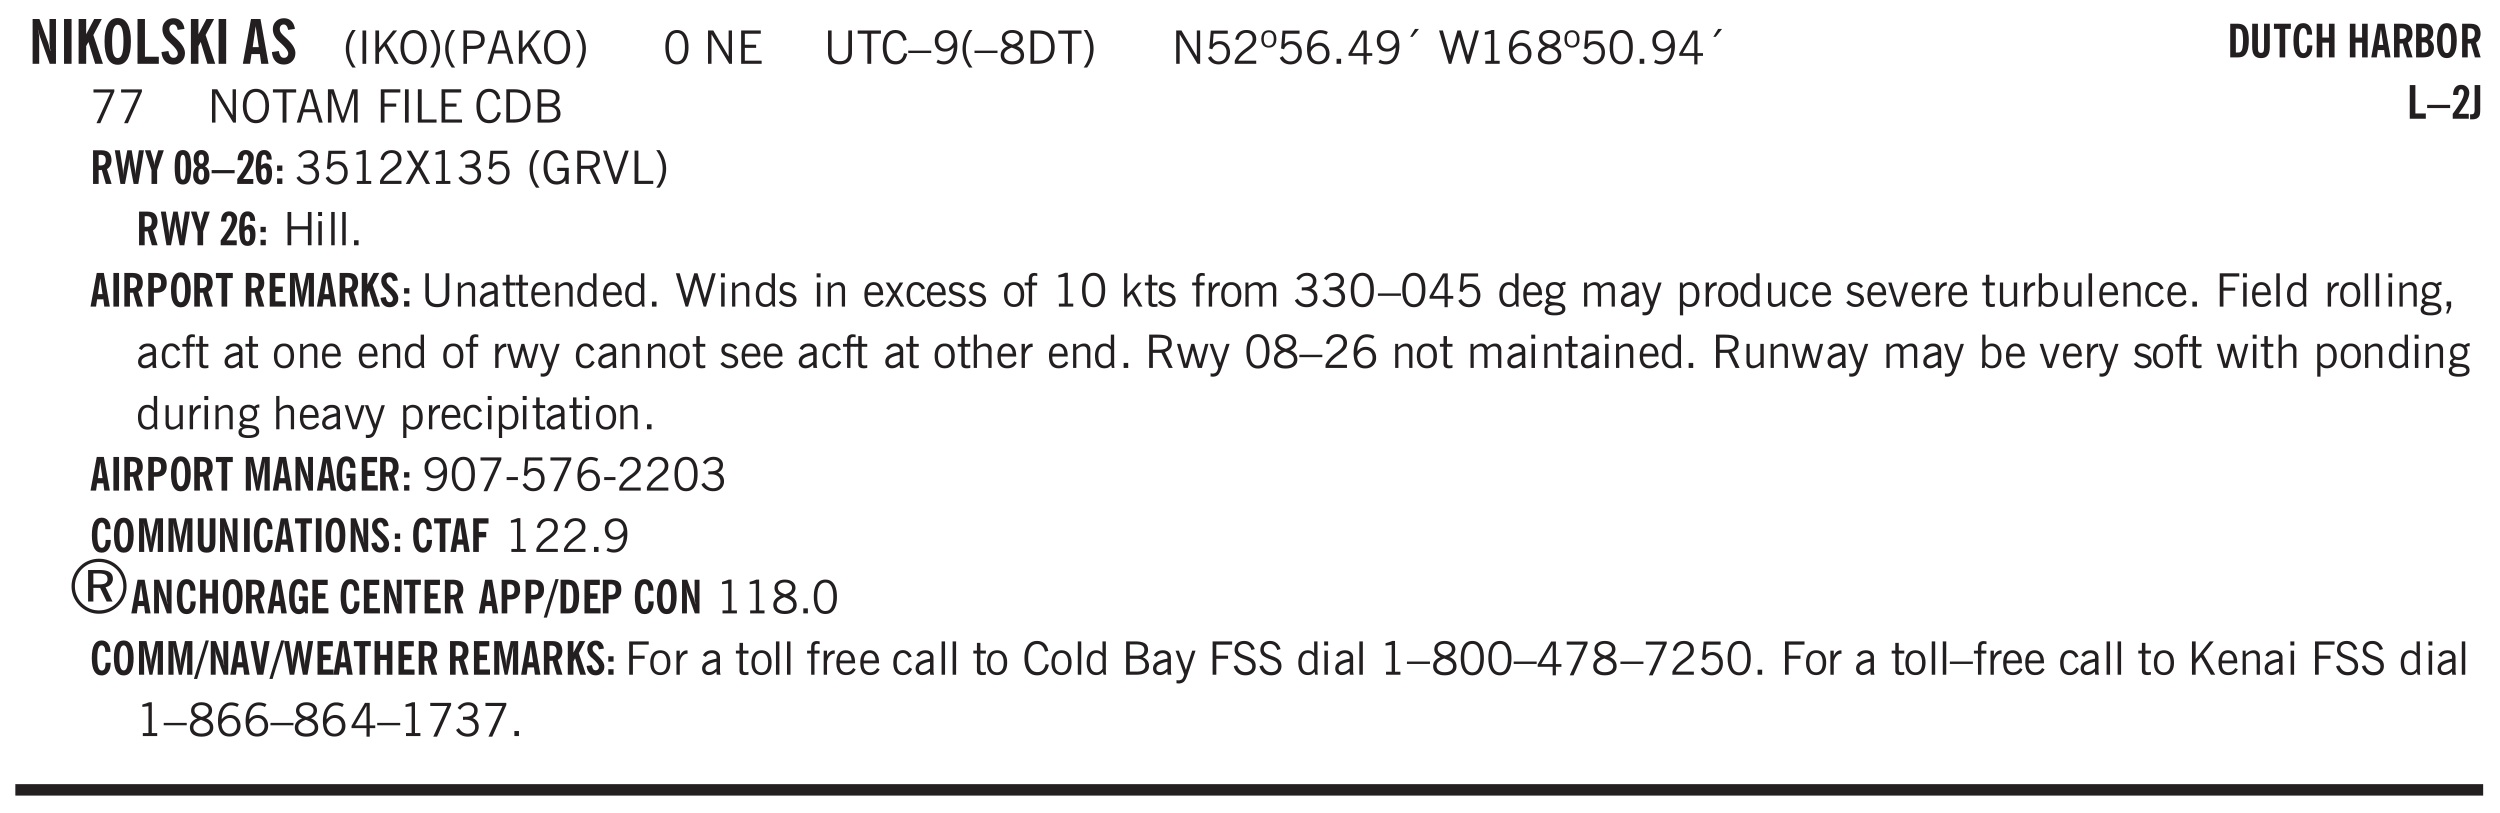 <svg xmlns="http://www.w3.org/2000/svg" xmlns:xlink="http://www.w3.org/1999/xlink" width="326pt" height="106pt" viewBox="0 0 326 106"><defs><symbol overflow="visible" id="aA"><path style="stroke:none" d="m.11-.547.359-.265c.113.167.242.292.39.375.157.085.32.124.5.124a.698.698 0 0 0 .454-.14.479.479 0 0 0 .171-.39c0-.239-.242-.427-.718-.563-.106-.032-.188-.055-.25-.078-.262-.07-.461-.176-.594-.313a.782.782 0 0 1-.188-.531c0-.258.082-.469.25-.625.176-.156.407-.235.688-.235.238 0 .445.043.625.126.187.085.351.214.5.39l-.281.297a1.223 1.223 0 0 0-.375-.344.943.943 0 0 0-.438-.11.572.572 0 0 0-.39.126.426.426 0 0 0-.141.328c0 .063.008.125.031.188.031.054.07.101.125.14.094.063.27.133.531.203.133.032.235.059.297.078.27.094.461.211.578.344a.754.754 0 0 1 .188.531c0 .293-.106.524-.313.688-.199.168-.468.25-.812.25-.242 0-.465-.05-.672-.156a1.335 1.335 0 0 1-.516-.438Zm0 0"/></symbol><symbol overflow="visible" id="b"><path style="stroke:none" d="M.5 0v-5.844h.89l1.141 3.11c.04.136.082.293.125.468.051.18.098.375.14.594h.032a9.442 9.442 0 0 1-.094-.672 4.31 4.31 0 0 1-.03-.515v-2.985h.843V0h-.813L1.516-3.375a3.89 3.89 0 0 1-.157-.5 7.997 7.997 0 0 1-.109-.531h-.031a5.475 5.475 0 0 1 .14 1.328V0Zm0 0"/></symbol><symbol overflow="visible" id="d"><path style="stroke:none" d="M.5 0v-5.844h.984v1.985l1.047-1.985h1L2.421-3.75 3.672 0H2.657l-.875-2.844-.297.531V0Zm0 0"/></symbol><symbol overflow="visible" id="e"><path style="stroke:none" d="M1.266-2.922c0 .75.054 1.305.171 1.656.125.344.313.516.563.516.258 0 .445-.172.563-.516.124-.351.187-.906.187-1.656 0-.75-.063-1.297-.188-1.64-.117-.352-.304-.532-.562-.532-.25 0-.438.18-.563.532-.117.343-.171.89-.171 1.64Zm-.985 0c0-1 .145-1.754.438-2.265.289-.52.719-.782 1.281-.782.563 0 .988.262 1.281.782.29.511.438 1.265.438 2.265 0 1-.149 1.762-.438 2.281-.293.512-.719.766-1.281.766-.563 0-.992-.254-1.281-.766C.426-1.16.28-1.92.28-2.92Zm0 0"/></symbol><symbol overflow="visible" id="f"><path style="stroke:none" d="M.5 0v-5.844h.969v4.922H3.28V0Zm0 0"/></symbol><symbol overflow="visible" id="g"><path style="stroke:none" d="m.266-1.531.906-.14c.05.304.129.526.234.671a.48.48 0 0 0 .422.219c.176 0 .313-.051.406-.156a.572.572 0 0 0 .157-.422c0-.313-.352-.782-1.047-1.407a3.819 3.819 0 0 1-.235-.218 2.232 2.232 0 0 1-.53-.704A1.911 1.911 0 0 1 .39-4.5c0-.426.132-.77.406-1.031.27-.27.617-.407 1.047-.407.394 0 .71.122.953.36.25.242.406.586.469 1.031l-.891.125c-.031-.226-.102-.398-.203-.516a.433.433 0 0 0-.36-.187.489.489 0 0 0-.375.156.612.612 0 0 0-.14.422c0 .156.039.309.125.453.094.149.285.356.578.625.04.031.102.09.188.172.757.7 1.14 1.328 1.14 1.89 0 .438-.14.798-.422 1.079-.281.281-.64.422-1.078.422-.45 0-.808-.14-1.078-.422C.477-.61.316-1.008.266-1.531Zm0 0"/></symbol><symbol overflow="visible" id="i"><path style="stroke:none" d="M1.36-2.172h.796L1.75-4.89ZM.077 0l1.063-5.844h1.234L3.422 0h-.953l-.172-1.266H1.203L1.016 0Zm0 0"/></symbol><symbol overflow="visible" id="j"><path style="stroke:none" d="M1.203.484a5.307 5.307 0 0 1-.64-1.203 3.795 3.795 0 0 1-.204-1.25c0-.426.067-.836.204-1.234.144-.406.359-.805.64-1.203h.453A5.034 5.034 0 0 0 1-3.203 3.67 3.67 0 0 0 .797-1.97c0 .438.066.856.203 1.25.145.399.363.797.656 1.203Zm0 0"/></symbol><symbol overflow="visible" id="k"><path style="stroke:none" d="M.61 0v-4.344h.484V0Zm0 0"/></symbol><symbol overflow="visible" id="l"><path style="stroke:none" d="M.61 0v-4.344h.484v2.297l1.828-2.297h.531l-1.36 1.672L3.642 0h-.563L1.781-2.297l-.687.844V0Zm0 0"/></symbol><symbol overflow="visible" id="m"><path style="stroke:none" d="M.766-2.172c0 .574.109 1.024.328 1.344.218.324.52.484.906.484.375 0 .672-.16.89-.484.22-.32.329-.77.329-1.344 0-.57-.11-1.02-.328-1.344C2.67-3.836 2.375-4 2-4c-.387 0-.688.164-.906.484-.219.325-.328.774-.328 1.344Zm-.485 0c0-.676.149-1.219.453-1.625.313-.406.735-.61 1.266-.61.52 0 .93.204 1.234.61.313.399.47.938.47 1.625 0 .688-.157 1.235-.47 1.64-.304.407-.714.61-1.234.61-.523 0-.938-.203-1.25-.61-.313-.405-.469-.952-.469-1.64Zm0 0"/></symbol><symbol overflow="visible" id="n"><path style="stroke:none" d="M.313.484a4.75 4.75 0 0 0 .64-1.203 3.9 3.9 0 0 0 0-2.484 4.817 4.817 0 0 0-.64-1.203h.453c.289.398.504.797.64 1.203a3.9 3.9 0 0 1 0 2.484A4.75 4.75 0 0 1 .766.484Zm0 0"/></symbol><symbol overflow="visible" id="o"><path style="stroke:none" d="M1.047-2.344h.734c.395 0 .676-.062.844-.187.164-.125.25-.332.25-.625 0-.281-.09-.477-.266-.594-.168-.125-.453-.188-.859-.188h-.703ZM.578 0v-4.344h1.266c.52 0 .898.102 1.14.297.25.188.375.484.375.89 0 .387-.12.688-.359.907-.242.21-.578.313-1.016.313h-.937V0Zm0 0"/></symbol><symbol overflow="visible" id="p"><path style="stroke:none" d="M1.11-1.75h1.374l-.656-2.266h-.062ZM.11 0l1.327-4.344h.735L3.5 0H3l-.39-1.344H1L.61 0Zm0 0"/></symbol><symbol overflow="visible" id="q"><path style="stroke:none" d="M.61 0v-4.344h.484v2.297l1.828-2.297h.531l-1.36 1.672L3.642 0h-.563L1.781-2.297l-.687.844V0Zm0 0"/></symbol><symbol overflow="visible" id="r"><path style="stroke:none" d="M.766-2.172c0 .574.109 1.024.328 1.344.218.324.52.484.906.484.375 0 .672-.16.89-.484.22-.32.329-.77.329-1.344 0-.57-.11-1.02-.328-1.344C2.67-3.836 2.375-4 2-4c-.387 0-.688.164-.906.484-.219.325-.328.774-.328 1.344Zm-.485 0c0-.676.149-1.219.453-1.625.313-.406.735-.61 1.266-.61.52 0 .93.204 1.234.61.313.399.47.938.47 1.625 0 .688-.157 1.235-.47 1.64-.304.407-.714.61-1.234.61-.523 0-.938-.203-1.25-.61-.313-.405-.469-.952-.469-1.64Zm0 0"/></symbol><symbol overflow="visible" id="s"><path style="stroke:none" d="M.75-2.172c0 .617.086 1.078.266 1.39a.858.858 0 0 0 .796.47c.344 0 .598-.157.766-.47.176-.312.266-.773.266-1.39 0-.601-.09-1.062-.266-1.375-.168-.312-.422-.469-.765-.469-.344 0-.61.157-.797.47-.18.312-.266.773-.266 1.374Zm-.453 0c0-.726.129-1.281.39-1.656.258-.383.633-.578 1.125-.578.489 0 .86.195 1.11.578.258.375.39.93.39 1.656 0 .73-.132 1.29-.39 1.672-.25.387-.621.578-1.11.578C1.32.078.946-.113.688-.5c-.261-.383-.39-.941-.39-1.672Zm0 0"/></symbol><symbol overflow="visible" id="u"><path style="stroke:none" d="M.578 0v-4.344h.688l2 3.39v-3.39h.437V0h-.36L1.032-3.844V0Zm0 0"/></symbol><symbol overflow="visible" id="v"><path style="stroke:none" d="M.578 0v-4.344h2.563v.422H1.062v1.438h1.47v.406h-1.47v1.672H3.25V0Zm0 0"/></symbol><symbol overflow="visible" id="w"><path style="stroke:none" d="M.578-4.344h.469v2.797c0 .2.004.352.016.453.019.094.05.184.093.266a.816.816 0 0 0 .375.36c.164.085.364.124.594.124.238 0 .441-.039.61-.125a.856.856 0 0 0 .374-.36.875.875 0 0 0 .079-.28c.019-.102.03-.274.03-.516v-2.719h.485v2.875c0 .5-.137.887-.406 1.157-.274.261-.664.39-1.172.39-.512 0-.898-.129-1.156-.39C.707-.57.579-.958.579-1.47Zm0 0"/></symbol><symbol overflow="visible" id="x"><path style="stroke:none" d="M1.39 0v-3.922H.126v-.422h3.031v.422H1.891V0Zm0 0"/></symbol><symbol overflow="visible" id="y"><path style="stroke:none" d="M3.469-1.297c-.106.461-.29.805-.547 1.031-.25.23-.574.344-.969.344C1.41.078.993-.113.703-.5.422-.895.281-1.453.281-2.172c0-.695.145-1.242.438-1.64.289-.395.687-.594 1.187-.594.407 0 .735.11.985.328.25.219.414.543.5.969L2.953-3c-.062-.32-.183-.566-.36-.734A.882.882 0 0 0 1.954-4c-.387 0-.683.164-.89.484-.2.313-.297.766-.297 1.36 0 .586.101 1.031.312 1.344.207.312.504.468.89.468a.973.973 0 0 0 .704-.265c.187-.188.305-.446.36-.782Zm0 0"/></symbol><symbol overflow="visible" id="z"><path style="stroke:none" d="M0-1.406v-.313h3v.313Zm0 0"/></symbol><symbol overflow="visible" id="A"><path style="stroke:none" d="M2.797-2.797c-.012-.375-.11-.672-.297-.89a.923.923 0 0 0-.734-.329c-.274 0-.5.102-.688.297-.18.188-.266.43-.266.719 0 .313.083.563.25.75.165.188.391.281.672.281.227 0 .43-.066.61-.203.187-.144.336-.351.453-.625Zm0 .656c-.156.18-.328.313-.516.407-.187.093-.39.14-.61.14-.398 0-.718-.125-.968-.375-.242-.258-.36-.61-.36-1.047 0-.406.13-.734.391-.984.27-.258.614-.39 1.032-.39.5 0 .875.171 1.125.515.257.336.39.836.39 1.5 0 .75-.164 1.352-.484 1.797-.313.437-.735.656-1.266.656C1.332.078 1.148.051.984 0a1.29 1.29 0 0 1-.421-.188L.75-.561c.113.085.234.148.36.187.132.031.273.047.421.047.383 0 .692-.16.922-.484.227-.333.344-.774.344-1.329Zm0 0"/></symbol><symbol overflow="visible" id="B"><path style="stroke:none" d="M1.203.484a5.307 5.307 0 0 1-.64-1.203 3.795 3.795 0 0 1-.204-1.25c0-.426.067-.836.204-1.234.144-.406.359-.805.64-1.203h.453A5.034 5.034 0 0 0 1-3.203 3.67 3.67 0 0 0 .797-1.97c0 .438.066.856.203 1.25.145.399.363.797.656 1.203Zm0 0"/></symbol><symbol overflow="visible" id="C"><path style="stroke:none" d="M1.734-2.11c-.343.126-.593.274-.75.438a.767.767 0 0 0-.234.563c0 .23.094.418.281.562.196.149.446.219.75.219.344 0 .614-.067.813-.203a.686.686 0 0 0 .297-.578.707.707 0 0 0-.266-.563c-.168-.144-.465-.289-.89-.437Zm.125-.39c.32-.102.547-.219.672-.344a.653.653 0 0 0 .203-.5.588.588 0 0 0-.265-.5c-.168-.125-.39-.187-.672-.187-.274 0-.492.062-.656.187a.58.58 0 0 0-.25.485c0 .187.078.355.234.5.156.136.398.257.734.359Zm-.609.203c-.262-.101-.46-.238-.594-.406a.963.963 0 0 1-.203-.61c0-.32.117-.582.36-.78.25-.208.578-.313.984-.313.426 0 .766.101 1.016.297.25.187.374.449.374.78a.94.94 0 0 1-.203.61c-.125.168-.32.305-.578.406.32.126.555.29.703.485.157.2.235.445.235.734 0 .367-.14.653-.422.86-.274.21-.649.312-1.125.312-.469 0-.84-.101-1.11-.312-.261-.22-.39-.516-.39-.891 0-.258.078-.488.234-.688.164-.207.406-.367.719-.484Zm0 0"/></symbol><symbol overflow="visible" id="D"><path style="stroke:none" d="M1.5-3.938h-.438v3.516h.375c.333 0 .594-.02.782-.062.187-.051.347-.133.484-.25.176-.133.313-.32.406-.563.102-.25.157-.539.157-.875 0-.344-.047-.64-.141-.89a1.332 1.332 0 0 0-.422-.594 1.294 1.294 0 0 0-.469-.219 3.423 3.423 0 0 0-.734-.063ZM.578 0v-4.344H1.61c.332 0 .602.032.813.094.207.055.394.137.562.25.239.188.422.438.547.75.133.313.203.672.203 1.078 0 .719-.187 1.262-.562 1.625C2.797-.18 2.238 0 1.5 0Zm0 0"/></symbol><symbol overflow="visible" id="E"><path style="stroke:none" d="M.313.484a4.75 4.75 0 0 0 .64-1.203 3.9 3.9 0 0 0 0-2.484 4.817 4.817 0 0 0-.64-1.203h.453c.289.398.504.797.64 1.203a3.9 3.9 0 0 1 0 2.484A4.75 4.75 0 0 1 .766.484Zm0 0"/></symbol><symbol overflow="visible" id="F"><path style="stroke:none" d="M.406-.781.796-1c.126.23.27.402.438.516a.94.94 0 0 0 .563.171c.312 0 .562-.101.75-.312.187-.219.281-.508.281-.875 0-.32-.09-.578-.265-.766a.914.914 0 0 0-.704-.296c-.21 0-.39.058-.546.171a.978.978 0 0 0-.344.5L.579-2l.187-2.328h2.218v.406H1.141l-.11 1.36a1.28 1.28 0 0 1 .39-.297c.145-.063.317-.094.516-.094.395 0 .72.137.97.406.25.274.374.625.374 1.063 0 .46-.136.836-.406 1.125-.273.293-.625.437-1.063.437-.335 0-.62-.074-.859-.219a1.48 1.48 0 0 1-.547-.64Zm0 0"/></symbol><symbol overflow="visible" id="G"><path style="stroke:none" d="M.297 0v-.406c.094-.219.219-.426.375-.625.156-.196.348-.395.578-.594.102-.094.27-.223.5-.39a4.37 4.37 0 0 0 .484-.391 1.86 1.86 0 0 0 .297-.406.95.95 0 0 0 .094-.407c0-.25-.074-.445-.219-.594-.148-.144-.351-.218-.61-.218a.928.928 0 0 0-.655.25c-.18.156-.297.386-.36.687L.36-3.188c.082-.394.25-.695.5-.906.25-.207.567-.312.954-.312.394 0 .707.105.937.312.227.211.344.496.344.86 0 .156-.024.296-.063.421-.031.118-.09.231-.172.344-.148.211-.453.485-.921.828a6.86 6.86 0 0 0-.235.172 5.132 5.132 0 0 0-.61.547C.939-.742.82-.57.75-.406h2.344V0Zm0 0"/></symbol><symbol overflow="visible" id="H"><path style="stroke:none" d="M.484-3.234c0 .28.055.5.172.656.114.148.274.219.485.219.195 0 .351-.07.468-.22.114-.155.172-.374.172-.655 0-.29-.058-.508-.172-.657-.105-.144-.261-.218-.468-.218-.22 0-.387.074-.5.218-.106.149-.157.368-.157.657Zm-.328 0c0-.364.082-.645.25-.844.176-.195.422-.297.735-.297.3 0 .539.102.718.297.176.2.266.48.266.844 0 .355-.09.632-.266.828-.18.199-.418.297-.718.297-.313 0-.559-.098-.735-.297-.168-.196-.25-.473-.25-.828Zm0 0"/></symbol><symbol overflow="visible" id="I"><path style="stroke:none" d="M.828-1.531c.02.375.125.672.313.89.187.22.43.329.734.329a.89.89 0 0 0 .672-.282 1.02 1.02 0 0 0 .281-.734c0-.313-.086-.563-.25-.75-.168-.188-.39-.281-.672-.281a.999.999 0 0 0-.625.218c-.18.137-.328.34-.453.61Zm.016-.657c.156-.187.328-.328.515-.421.188-.094.383-.141.594-.141.406 0 .727.137.969.406.25.262.375.606.375 1.031 0 .407-.137.743-.406 1-.262.25-.606.376-1.032.376-.492 0-.867-.165-1.125-.5C.484-.781.36-1.285.36-1.954c0-.75.157-1.344.47-1.781.312-.438.734-.657 1.265-.657.176 0 .344.024.5.063.164.031.328.094.484.187l-.203.36a1.104 1.104 0 0 0-.36-.156A1.408 1.408 0 0 0 2.095-4c-.387 0-.696.168-.922.5-.219.324-.328.762-.328 1.313Zm0 0"/></symbol><symbol overflow="visible" id="J"><path style="stroke:none" d="M.61 0v-.656h.593V0Zm0 0"/></symbol><symbol overflow="visible" id="K"><path style="stroke:none" d="M2.625-4.328v2.937h.719v.36h-.719v1.11h-.422v-1.11H.25v-.297l1.75-3Zm-.422 2.937v-2.546L.72-1.392Zm0 0"/></symbol><symbol overflow="visible" id="L"><path style="stroke:none" d="m1.094-3.516.625-1.03h.515l-.828 1.03Zm0 0"/></symbol><symbol overflow="visible" id="M"><path style="stroke:none" d="M1.39 0 .126-4.344h.5l.922 3.25h.031l.938-3.25h.437l.938 3.25h.03l.923-3.25h.484L4.062 0H3.75L2.734-3.516 1.72 0Zm0 0"/></symbol><symbol overflow="visible" id="N"><path style="stroke:none" d="M2.047-4.406v4.015h.703V0H.875v-.39h.734v-3.5l-.796.093v-.312c.164-.04.32-.086.468-.141.157-.05.29-.102.407-.156Zm0 0"/></symbol><symbol overflow="visible" id="O"><path style="stroke:none" d="m.828.078 1.828-4H.437v-.406h2.72v.281L1.327.078Zm0 0"/></symbol><symbol overflow="visible" id="P"><path style="stroke:none" d="M.578 0v-4.344h.75L2.531-.672 3.75-4.344h.703V0h-.469v-3.828L2.672 0h-.313L1.047-3.828V0Zm0 0"/></symbol><symbol overflow="visible" id="Q"><path style="stroke:none" d="M.578 0v-4.344h2.547v.422H1.062v1.438h1.532v.406H1.063V0Zm0 0"/></symbol><symbol overflow="visible" id="R"><path style="stroke:none" d="M.61 0v-4.344h.484V0Zm0 0"/></symbol><symbol overflow="visible" id="S"><path style="stroke:none" d="M.61 0v-4.344h.5v3.938h1.937V0Zm0 0"/></symbol><symbol overflow="visible" id="T"><path style="stroke:none" d="M1.953-2.078h-.89v1.672h.89c.383 0 .664-.067.844-.203.187-.133.281-.344.281-.625a.741.741 0 0 0-.297-.625c-.187-.145-.465-.22-.828-.22Zm-.11-1.875h-.78v1.469h.921c.313 0 .551-.063.72-.188.163-.133.25-.328.25-.578 0-.238-.09-.414-.267-.531-.18-.114-.46-.172-.843-.172ZM.579 0v-4.344h1.188c.582 0 1.004.09 1.265.266.27.168.406.445.406.828 0 .23-.062.43-.187.594-.117.156-.29.281-.516.375.27.105.473.25.61.437.144.188.219.414.219.672 0 .387-.141.68-.422.875-.274.2-.684.297-1.235.297Zm0 0"/></symbol><symbol overflow="visible" id="ae"><path style="stroke:none" d="m.203-.797.375-.25c.133.242.297.422.485.547.195.125.414.188.656.188.3 0 .535-.079.703-.235.176-.156.265-.367.265-.64 0-.301-.109-.532-.328-.688-.21-.164-.515-.25-.921-.25-.063 0-.122.008-.172.016h-.157v-.407h.313c.375 0 .656-.066.844-.203.195-.144.296-.351.296-.625a.59.59 0 0 0-.218-.484c-.149-.125-.34-.188-.578-.188-.211 0-.399.047-.563.141a1.555 1.555 0 0 0-.453.453l-.344-.25c.188-.25.39-.43.61-.547.226-.125.484-.187.765-.187.375 0 .672.101.89.297a.927.927 0 0 1 .345.75c0 .242-.059.449-.172.625a1.023 1.023 0 0 1-.485.39c.258.106.457.25.594.438.133.187.203.414.203.672 0 .398-.133.714-.39.953-.25.242-.594.36-1.032.36-.336 0-.632-.075-.89-.22a1.646 1.646 0 0 1-.64-.656Zm0 0"/></symbol><symbol overflow="visible" id="af"><path style="stroke:none" d="m.047 0 1.328-2.313-1.203-2.03h.562l.922 1.624.875-1.625h.563L1.922-2.312 3.234 0h-.546L1.655-1.89.594 0Zm0 0"/></symbol><symbol overflow="visible" id="ag"><path style="stroke:none" d="m3.125 0-.016-.469a1.37 1.37 0 0 1-.484.406 1.45 1.45 0 0 1-.656.141c-.524 0-.938-.195-1.25-.594C.414-.922.266-1.46.266-2.14c0-.718.148-1.273.453-1.671.3-.395.722-.594 1.265-.594.383 0 .704.105.954.312.25.211.437.528.562.953l-.5.094c-.086-.312-.215-.547-.39-.703A.884.884 0 0 0 1.968-4c-.387 0-.684.156-.89.469-.212.312-.313.761-.313 1.344 0 .585.109 1.039.328 1.359.218.324.52.484.906.484.32 0 .578-.094.766-.281.187-.188.28-.441.28-.766v-.296h-1v-.422h1.5V0Zm0 0"/></symbol><symbol overflow="visible" id="ah"><path style="stroke:none" d="M1.797-3.938h-.734v1.563h.718c.446 0 .77-.055.969-.172.195-.125.297-.328.297-.61 0-.288-.09-.491-.266-.609-.18-.113-.508-.171-.984-.171ZM.578 0v-4.344h1.219c.601 0 1.039.094 1.312.282.282.18.422.468.422.875 0 .28-.078.515-.234.703-.149.18-.367.312-.656.406L3.656 0h-.531l-.953-1.969h-1.11V0Zm0 0"/></symbol><symbol overflow="visible" id="ai"><path style="stroke:none" d="M1.547 0 .094-4.344h.484L1.75-.828h.031L2.97-4.344h.484L1.97 0Zm0 0"/></symbol><symbol overflow="visible" id="aj"><path style="stroke:none" d="M.578 0v-4.344h.485v1.86h2.171v-1.86h.47V0h-.47v-2.063H1.063V0Zm0 0"/></symbol><symbol overflow="visible" id="ak"><path style="stroke:none" d="M.484-3.813v-.53H1v.53ZM.516 0v-3.14h.453V0Zm0 0"/></symbol><symbol overflow="visible" id="al"><path style="stroke:none" d="M.516 0v-4.344h.453V0Zm0 0"/></symbol><symbol overflow="visible" id="av"><path style="stroke:none" d="M.5 0v-3.14h.39v.484c.176-.188.348-.32.516-.406.164-.083.344-.126.532-.126.257 0 .457.079.593.235.145.148.219.355.219.625V0h-.422v-2.156c0-.239-.043-.406-.125-.5-.074-.102-.203-.156-.39-.156a.911.911 0 0 0-.454.124 1.548 1.548 0 0 0-.437.344V0Zm0 0"/></symbol><symbol overflow="visible" id="aw"><path style="stroke:none" d="M2.125-.828v-.86c-.523.106-.89.227-1.11.36-.218.137-.327.308-.327.516 0 .148.039.261.125.343.093.086.222.125.39.125a.994.994 0 0 0 .422-.11c.156-.081.32-.206.5-.374Zm-.016.406a1.71 1.71 0 0 1-.468.36 1.36 1.36 0 0 1-.532.109.874.874 0 0 1-.625-.234.874.874 0 0 1-.234-.625.93.93 0 0 1 .422-.797c.289-.196.773-.36 1.453-.485v-.234a.436.436 0 0 0-.172-.344.698.698 0 0 0-.453-.14.85.85 0 0 0-.453.124.976.976 0 0 0-.313.36L.36-2.531c.114-.219.266-.38.454-.485.195-.113.437-.171.718-.171.332 0 .586.085.766.25.187.156.281.382.281.671v1.75c0 .086.004.168.016.25.008.075.023.149.047.22V0h-.485Zm0 0"/></symbol><symbol overflow="visible" id="ax"><path style="stroke:none" d="M1.734-.375v.36a1.42 1.42 0 0 1-.218.046 2.314 2.314 0 0 1-.25.016c-.23 0-.407-.047-.532-.14C.617-.196.563-.353.563-.564v-2.203h-.47v-.375h.47v-1.015h.453v1.015h.718v.375h-.718V-.75c0 .18.023.293.078.344.062.054.172.078.328.078.082 0 .18-.016.297-.047Zm0 0"/></symbol><symbol overflow="visible" id="ay"><path style="stroke:none" d="M.688-1.86h1.53c-.011-.288-.085-.523-.218-.702a.661.661 0 0 0-.547-.266c-.23 0-.414.09-.547.265-.136.168-.21.403-.219.704Zm1.734.985.328.188c-.125.25-.293.437-.5.562-.21.117-.465.172-.766.172-.406 0-.718-.133-.937-.406C.336-.641.234-1.047.234-1.58c0-.5.102-.89.313-1.171.219-.29.52-.438.906-.438.383 0 .68.141.89.422.22.274.329.657.329 1.157v.125h-2v.109c0 .324.078.586.234.781a.77.77 0 0 0 .625.281.945.945 0 0 0 .516-.14c.156-.102.281-.242.375-.422Zm0 0"/></symbol><symbol overflow="visible" id="az"><path style="stroke:none" d="M2.297-2.36a1.066 1.066 0 0 0-.36-.343.87.87 0 0 0-.453-.125c-.25 0-.449.11-.593.328-.149.21-.22.508-.22.89 0 .43.071.75.22.97.144.218.359.328.64.328a.81.81 0 0 0 .422-.11 1.05 1.05 0 0 0 .344-.36Zm.437-1.984v3.969c.008.137.024.262.047.375h-.344l-.093-.39a1.106 1.106 0 0 1-.39.343 1.152 1.152 0 0 1-.485.094c-.399 0-.703-.14-.922-.422-.211-.29-.313-.691-.313-1.203 0-.52.11-.914.329-1.188.218-.28.523-.421.921-.421.188 0 .348.039.485.109a.796.796 0 0 1 .328.297v-1.563Zm0 0"/></symbol><symbol overflow="visible" id="c"><path style="stroke:none" d="M.516 0v-5.844H1.5V0Zm0 0"/></symbol><symbol overflow="visible" id="aB"><path style="stroke:none" d="m.047 0 1-1.656-.922-1.485h.484L1.297-2l.656-1.14h.469l-.875 1.484L2.563 0h-.5l-.766-1.328L.53 0Zm0 0"/></symbol><symbol overflow="visible" id="aC"><path style="stroke:none" d="M2.672-.75c-.125.273-.29.477-.485.61-.199.124-.433.187-.703.187-.406 0-.718-.133-.937-.406C.328-.641.219-1.047.219-1.58c0-.507.11-.905.328-1.187.226-.289.539-.437.937-.437.27 0 .5.078.688.234.195.149.344.352.437.61l-.421.14a.946.946 0 0 0-.282-.437.638.638 0 0 0-.437-.172c-.262 0-.461.11-.594.328-.137.219-.203.527-.203.922 0 .418.066.734.203.953.133.21.344.313.625.313.164 0 .316-.051.453-.157a1.24 1.24 0 0 0 .36-.484Zm0 0"/></symbol><symbol overflow="visible" id="aD"><path style="stroke:none" d="M.64-1.578c0 .418.07.734.22.953.156.21.374.313.656.313.27 0 .476-.102.625-.313.156-.219.234-.531.234-.938 0-.414-.074-.726-.219-.937a.724.724 0 0 0-.64-.328.76.76 0 0 0-.657.328c-.148.21-.218.516-.218.922Zm-.437 0c0-.508.113-.906.344-1.188.226-.28.55-.421.969-.421.414 0 .738.14.968.421.227.282.344.68.344 1.188 0 .523-.117.922-.344 1.203-.23.281-.554.422-.968.422-.418 0-.743-.14-.97-.422-.23-.281-.343-.68-.343-1.203Zm0 0"/></symbol><symbol overflow="visible" id="aE"><path style="stroke:none" d="M.547 0v-2.766H.016v-.375h.53v-.437c0-.281.056-.485.173-.61.125-.132.312-.203.562-.203.051 0 .11.008.172.016.063 0 .129.012.203.031v.36c-.054-.008-.11-.02-.172-.032-.054-.007-.101-.015-.14-.015-.125 0-.219.039-.282.11-.054.062-.078.163-.078.296v.484h.657v.375H.984V0Zm0 0"/></symbol><symbol overflow="visible" id="aF"><path style="stroke:none" d="M.5 0v-4.344h.422v2.813l1.406-1.61h.469L1.797-2l1.11 2h-.485L1.5-1.656l-.578.625V0Zm0 0"/></symbol><symbol overflow="visible" id="aG"><path style="stroke:none" d="M.5 0v-3.14h.438v.718c.101-.258.226-.445.375-.562a.781.781 0 0 1 .53-.188h.095l.015.438h-.062a.8.8 0 0 0-.579.25c-.156.168-.28.414-.375.734V0Zm0 0"/></symbol><symbol overflow="visible" id="aH"><path style="stroke:none" d="M.484 0v-3.14h.391v.484c.176-.188.344-.32.5-.406.164-.083.344-.126.531-.126.196 0 .36.047.485.141.125.086.21.215.265.39.176-.187.348-.32.516-.405.164-.083.344-.126.531-.126.258 0 .457.079.594.235.133.148.203.355.203.625V0h-.422v-2.188c0-.218-.043-.374-.125-.468-.074-.102-.2-.156-.375-.156a.911.911 0 0 0-.453.124 1.683 1.683 0 0 0-.422.344V0h-.422v-2.172c0-.226-.043-.39-.125-.484-.074-.102-.199-.156-.375-.156a.993.993 0 0 0-.437.109 1.868 1.868 0 0 0-.438.36V0Zm0 0"/></symbol><symbol overflow="visible" id="aI"><path style="stroke:none" d="M.563.313c0 .156.07.269.218.343.145.082.36.125.64.125.333 0 .583-.043.75-.125.165-.074.25-.187.25-.344 0-.156-.085-.273-.25-.343-.167-.082-.417-.125-.75-.125-.28 0-.495.043-.64.125C.633.05.562.164.562.313Zm.156-2.454c0 .243.062.43.187.563.125.125.305.187.547.187.219 0 .39-.062.516-.187.133-.125.203-.3.203-.531 0-.227-.07-.407-.203-.532a.756.756 0 0 0-.547-.203c-.219 0-.39.063-.516.188-.125.125-.187.297-.187.515ZM.656-.25a.587.587 0 0 1-.281-.172.504.504 0 0 1-.094-.312c0-.094.031-.176.094-.25.063-.082.172-.172.328-.266a.831.831 0 0 1-.297-.344 1.254 1.254 0 0 1-.094-.5c0-.344.098-.613.297-.812.207-.196.493-.297.86-.297.144 0 .273.023.39.062.125.043.239.102.344.172.113-.094.211-.16.297-.203a.732.732 0 0 1 .281-.062h.078v.406h-.093a.849.849 0 0 0-.25.031c-.055.012-.09.031-.11.063.051.086.094.18.125.28.031.095.047.204.047.329 0 .336-.105.602-.312.797-.2.2-.477.297-.829.297-.074 0-.152-.004-.234-.016a1.382 1.382 0 0 1-.234-.047.545.545 0 0 0-.203.125.209.209 0 0 0-.063.156c0 .137.195.215.594.235.133.012.238.023.312.031.477.043.801.125.97.25.175.125.265.32.265.594 0 .27-.121.476-.36.625-.242.144-.593.219-1.062.219-.43 0-.75-.063-.969-.188C.243.828.141.633.141.375.14.227.176.102.25 0c.082-.094.219-.176.406-.25Zm0 0"/></symbol><symbol overflow="visible" id="aJ"><path style="stroke:none" d="M1.188-.047.063-3.14H.5l.922 2.516.812-2.516h.438L1.609.047c-.148.437-.304.726-.468.875-.168.144-.391.219-.672.219-.055 0-.106-.008-.156-.016a.644.644 0 0 1-.126-.016V.703C.228.711.27.72.314.72c.039.008.082.015.124.015.208 0 .368-.058.485-.171.113-.118.203-.32.265-.61Zm0 0"/></symbol><symbol overflow="visible" id="aK"><path style="stroke:none" d="M.922-.781c.125.168.25.289.375.36.133.073.289.108.469.108.257 0 .46-.101.609-.312.145-.219.219-.523.219-.922 0-.426-.074-.742-.219-.953-.148-.219-.367-.328-.656-.328a.85.85 0 0 0-.453.125c-.137.086-.25.2-.344.344ZM.5 1.14v-4.282h.328l.078.391a.975.975 0 0 1 .375-.328.96.96 0 0 1 .453-.11c.414 0 .739.141.97.422.226.282.343.688.343 1.22 0 .51-.117.905-.344 1.187-.219.273-.543.406-.969.406-.18 0-.336-.031-.468-.094a.973.973 0 0 1-.344-.297v1.485Zm0 0"/></symbol><symbol overflow="visible" id="aL"><path style="stroke:none" d="M2.719-3.14V0h-.39v-.469c-.18.18-.352.309-.517.39a1.193 1.193 0 0 1-.53.126c-.262 0-.466-.07-.61-.219C.535-.328.469-.539.469-.812v-2.329H.89v2.157c0 .242.035.414.109.515.082.094.21.14.39.14a.993.993 0 0 0 .454-.108 1.95 1.95 0 0 0 .437-.36V-3.14Zm0 0"/></symbol><symbol overflow="visible" id="aM"><path style="stroke:none" d="M1.094 0 .062-3.14H.5l.875 2.687.86-2.688h.437L1.656 0Zm0 0"/></symbol><symbol overflow="visible" id="aN"><path style="stroke:none" d="M.922-.781c.113.156.238.277.375.36.133.073.285.108.453.108.25 0 .445-.101.594-.312.144-.219.219-.52.219-.906 0-.438-.075-.758-.22-.969a.724.724 0 0 0-.64-.328.825.825 0 0 0-.437.125c-.125.086-.243.2-.344.344ZM.453 0c.02-.156.031-.316.031-.484C.492-.648.5-.82.5-1v-3.344h.422v1.578a.952.952 0 0 1 .344-.312c.132-.07.289-.11.468-.11.407 0 .72.141.938.422.219.282.328.688.328 1.22 0 .51-.11.905-.328 1.187-.219.273-.54.406-.953.406-.18 0-.336-.031-.469-.094a.983.983 0 0 1-.36-.328L.798 0Zm0 0"/></symbol><symbol overflow="visible" id="aO"><path style="stroke:none" d="m.578.89.328-.937H.641v-.625h.593v.703L.86.906Zm0 0"/></symbol><symbol overflow="visible" id="aP"><path style="stroke:none" d="M1 0 .125-3.14h.438l.703 2.624L2-3.14h.375l.734 2.625.704-2.625h.421L3.375 0h-.531l-.656-2.36L1.53 0Zm0 0"/></symbol><symbol overflow="visible" id="aQ"><path style="stroke:none" d="M.5 0v-4.344h.422v1.672c.176-.187.348-.316.515-.39a1.21 1.21 0 0 1 .547-.126c.27 0 .477.079.625.235.145.148.22.355.22.625V0h-.423v-2.156c0-.239-.043-.406-.125-.5-.086-.102-.219-.156-.406-.156-.168 0-.328.042-.484.124a1.708 1.708 0 0 0-.47.344V0Zm0 0"/></symbol><symbol overflow="visible" id="aT"><path style="stroke:none" d="M.25-1.375v-.39h1.469v.39Zm0 0"/></symbol><symbol overflow="visible" id="bc"><path style="stroke:none" d="m.203-1.094.453-.14c.082.273.219.492.406.656a.994.994 0 0 0 .657.234c.27 0 .488-.066.656-.203a.67.67 0 0 0 .25-.547.72.72 0 0 0-.078-.343.84.84 0 0 0-.219-.266c-.137-.094-.383-.203-.734-.328a7.453 7.453 0 0 1-.266-.094c-.367-.145-.625-.3-.781-.469a.98.98 0 0 1-.219-.656c0-.352.113-.633.344-.844.226-.207.535-.312.922-.312.332 0 .613.093.843.281.239.18.41.438.516.781l-.437.125a1.08 1.08 0 0 0-.344-.594.976.976 0 0 0-.625-.203c-.23 0-.418.07-.563.204-.136.124-.203.296-.203.515 0 .106.02.2.063.281.05.086.125.168.219.25.101.075.328.172.671.297.114.043.204.074.266.094.406.156.688.328.844.516.156.187.234.433.234.734 0 .355-.125.648-.375.875-.242.219-.562.328-.969.328-.386 0-.71-.098-.968-.297-.25-.195-.438-.488-.563-.875Zm0 0"/></symbol><symbol overflow="visible" id="U"><path style="stroke:none" d="M1.11-2.422c.019.012.038.016.062.016h.11c.269 0 .46-.051.577-.156.114-.114.172-.301.172-.563 0-.238-.058-.41-.172-.516-.105-.101-.28-.156-.53-.156-.044 0-.11.008-.204.016h-.016ZM2.796 0h-.75l-.531-1.828a.535.535 0 0 1-.141.016h-.266V0H.375v-4.39h.969c.281 0 .488.023.625.062.144.031.273.09.39.172.133.105.239.25.313.437.07.188.11.399.11.625 0 .262-.055.492-.157.688-.094.199-.242.355-.438.469Zm0 0"/></symbol><symbol overflow="visible" id="V"><path style="stroke:none" d="M.828 0 .094-4.39H.75l.375 2.421c.008.074.02.184.031.328.008.137.02.32.032.547.007-.226.019-.414.03-.562.02-.157.036-.27.048-.344l.453-2.39h.578l.422 2.468c.02.125.035.258.047.39.02.137.03.282.03.438 0-.144.005-.289.017-.437.007-.145.023-.285.046-.422l.375-2.438h.657L3.156 0h-.61l-.468-2.469a19.254 19.254 0 0 1-.062-.469 3.15 3.15 0 0 1-.032-.468c-.023.25-.043.449-.062.594-.012.148-.024.25-.031.312L1.42 0Zm0 0"/></symbol><symbol overflow="visible" id="W"><path style="stroke:none" d="M.797 0v-1.813l-.86-2.578h.735l.406 1.375c.02.063.035.149.047.25.02.106.035.227.047.36a5.12 5.12 0 0 1 .031-.375c.02-.102.04-.188.063-.25l.406-1.36h.734l-.875 2.579V0Zm0 0"/></symbol><symbol overflow="visible" id="Y"><path style="stroke:none" d="M.922-2.172c0 .637.023 1.07.078 1.297.05.219.148.328.297.328.133 0 .226-.11.281-.328.063-.227.094-.66.094-1.297 0-.633-.031-1.062-.094-1.281-.055-.227-.148-.344-.281-.344-.149 0-.246.117-.297.344-.055.219-.078.648-.078 1.281Zm-.703 0c0-.82.078-1.398.234-1.734.164-.344.445-.516.844-.516.383 0 .66.172.828.516.164.344.25.922.25 1.734 0 .813-.086 1.39-.25 1.735-.168.343-.445.515-.828.515-.399 0-.68-.172-.844-.515C.297-.781.22-1.36.22-2.173Zm0 0"/></symbol><symbol overflow="visible" id="Z"><path style="stroke:none" d="M.813-2.297a.963.963 0 0 1-.391-.39 1.183 1.183 0 0 1-.125-.579c0-.351.086-.632.266-.843.175-.207.421-.313.734-.313.3 0 .539.106.719.313.175.21.265.492.265.843 0 .23-.043.422-.125.579-.086.156-.215.289-.39.39.207.106.359.25.453.438.094.18.14.414.14.703 0 .375-.101.68-.296.906-.188.219-.446.328-.766.328C.96.078.703-.032.516-.25.328-.477.234-.781.234-1.156c0-.29.047-.524.141-.703a.987.987 0 0 1 .438-.438Zm.14-.937c0 .199.024.351.078.453.063.094.149.14.266.14.113 0 .195-.05.25-.156.062-.101.094-.25.094-.437 0-.207-.032-.36-.094-.454-.055-.093-.14-.14-.266-.14-.117 0-.199.055-.25.156-.054.094-.078.242-.078.438Zm.703 1.984c0-.25-.031-.43-.093-.547a.32.32 0 0 0-.297-.172c-.118 0-.204.063-.266.188-.063.125-.094.304-.094.531 0 .25.031.438.094.563.07.117.172.171.297.171s.21-.062.266-.187c.062-.125.093-.305.093-.547Zm0 0"/></symbol><symbol overflow="visible" id="aa"><path style="stroke:none" d="M0-1.39v-.423h3v.422Zm0 0"/></symbol><symbol overflow="visible" id="ab"><path style="stroke:none" d="M2.313 0H.219v-.64c.531-.72.906-1.282 1.125-1.688.218-.406.328-.742.328-1.016a.596.596 0 0 0-.094-.36.29.29 0 0 0-.25-.14.304.304 0 0 0-.281.172c-.063.117-.094.29-.094.516v.062H.266c.007-.426.101-.754.28-.984.188-.227.446-.344.782-.344.313 0 .563.102.75.297.195.188.297.438.297.75 0 .293-.102.64-.297 1.047-.2.398-.562.96-1.094 1.687h1.329Zm0 0"/></symbol><symbol overflow="visible" id="ac"><path style="stroke:none" d="M.938-2.422c.101-.082.207-.144.312-.187a.674.674 0 0 1 .297-.079.66.66 0 0 1 .594.329c.144.218.218.53.218.937 0 .492-.09.867-.265 1.125-.168.25-.422.375-.766.375-.398 0-.68-.172-.844-.515-.168-.344-.25-.93-.25-1.766 0-.79.082-1.36.25-1.703.176-.344.461-.516.86-.516.3 0 .535.11.703.328.176.211.265.5.265.875v.047h-.64c0-.219-.031-.379-.094-.484-.055-.102-.137-.156-.25-.156-.148 0-.246.09-.297.265-.054.168-.086.543-.093 1.125Zm.03.578a.804.804 0 0 0-.015.172v.25c0 .313.031.543.094.688.062.148.156.218.281.218.125 0 .207-.062.25-.187.05-.133.078-.36.078-.672 0-.227-.031-.398-.093-.516-.055-.113-.137-.171-.25-.171-.043 0-.094.023-.157.062a.663.663 0 0 0-.187.156Zm0 0"/></symbol><symbol overflow="visible" id="ad"><path style="stroke:none" d="M.375-1.703v-.703h.688v.703ZM.375 0v-.719h.688V0Zm0 0"/></symbol><symbol overflow="visible" id="am"><path style="stroke:none" d="M1.016-1.625h.593l-.296-2.047ZM.046 0 .86-4.39h.922L2.563 0h-.72L1.72-.953H.906L.766 0Zm0 0"/></symbol><symbol overflow="visible" id="an"><path style="stroke:none" d="M.39 0v-4.39h.735V0Zm0 0"/></symbol><symbol overflow="visible" id="ao"><path style="stroke:none" d="M1.11-2.422c.019.012.038.016.062.016h.125c.27 0 .46-.051.578-.156.113-.114.172-.301.172-.563 0-.227-.059-.395-.172-.5-.105-.113-.277-.172-.516-.172a.644.644 0 0 0-.125.016H1.11ZM.374 0v-4.39h.969c.52 0 .89.105 1.11.312.218.2.327.531.327 1 0 .418-.117.734-.344.953-.218.21-.539.313-.953.313H1.11V0Zm0 0"/></symbol><symbol overflow="visible" id="ap"><path style="stroke:none" d="M.938-2.188c0 .563.046.977.14 1.235.094.262.234.39.422.39.188 0 .328-.128.422-.39.094-.258.14-.672.14-1.235 0-.562-.046-.972-.14-1.234-.094-.27-.234-.406-.422-.406-.188 0-.328.137-.422.406-.094.262-.14.672-.14 1.235Zm-.72 0c0-.75.102-1.316.313-1.703.219-.382.54-.578.969-.578.426 0 .75.196.969.578.219.387.328.954.328 1.704s-.11 1.32-.328 1.703c-.219.386-.543.578-.969.578-.43 0-.75-.192-.969-.578C.321-.867.22-1.438.22-2.188Zm0 0"/></symbol><symbol overflow="visible" id="aq"><path style="stroke:none" d="M.813 0v-3.719H.078v-.672h2.203v.672h-.734V0Zm0 0"/></symbol><symbol overflow="visible" id="ar"><path style="stroke:none" d="M.375 0v-4.39h2v.687H1.109v1.094h.97v.703h-.97v1.218h1.36V0Zm0 0"/></symbol><symbol overflow="visible" id="as"><path style="stroke:none" d="M.375 0v-4.39h.969l.5 2.312c.02.094.035.226.047.39.02.168.039.368.062.594 0-.218.004-.41.016-.578.02-.176.039-.312.062-.406l.5-2.313H3.5V0h-.688l.016-2.828v-.297c.008-.156.024-.375.047-.656-.023.105-.047.226-.078.36-.024.136-.055.323-.094.562L2.125 0h-.39l-.579-2.86a13.642 13.642 0 0 0-.11-.562c-.023-.133-.042-.254-.062-.36.02.282.032.5.032.657.007.156.015.258.015.297L1.047 0Zm0 0"/></symbol><symbol overflow="visible" id="at"><path style="stroke:none" d="M.375 0v-4.39h.734v1.5l.797-1.5h.75l-.844 1.577L2.75 0H2l-.672-2.14-.219.406V0Zm0 0"/></symbol><symbol overflow="visible" id="au"><path style="stroke:none" d="m.188-1.14.687-.11c.04.23.098.402.172.516a.393.393 0 0 0 .328.156c.125 0 .223-.04.297-.125a.427.427 0 0 0 .125-.313c0-.238-.262-.593-.781-1.062-.086-.07-.149-.125-.188-.156a1.597 1.597 0 0 1-.406-.532 1.392 1.392 0 0 1-.14-.609c0-.313.1-.566.312-.766.207-.207.469-.312.781-.312.3 0 .54.09.719.266.187.18.3.437.344.78l-.657.095a.848.848 0 0 0-.156-.391.302.302 0 0 0-.266-.14.353.353 0 0 0-.28.124c-.075.074-.11.18-.11.313 0 .117.031.23.094.344.07.105.218.257.437.453l.14.14c.57.524.86.992.86 1.406 0 .336-.11.61-.328.829-.211.21-.477.312-.797.312-.336 0-.605-.101-.813-.312-.21-.22-.335-.52-.375-.907Zm0 0"/></symbol><symbol overflow="visible" id="aR"><path style="stroke:none" d="M.375 0v-4.39h.672l.844 2.343c.039.094.078.211.109.344.031.137.063.289.094.453h.031c-.031-.188-.059-.352-.078-.5a2.627 2.627 0 0 1-.031-.39v-2.25h.64V0h-.61l-.905-2.531a2.346 2.346 0 0 1-.125-.375 5.311 5.311 0 0 1-.079-.39H.922c.031.155.05.32.062.483.02.157.032.325.032.5V0Zm0 0"/></symbol><symbol overflow="visible" id="aS"><path style="stroke:none" d="m2.328 0-.094-.234A.926.926 0 0 1 1.922 0 .885.885 0 0 1 1.5.094c-.43 0-.75-.192-.969-.578C.321-.867.22-1.438.22-2.188S.32-3.503.53-3.89c.219-.382.54-.578.969-.578.363 0 .648.133.86.39.206.263.312.622.312 1.079v.031h-.688c0-.281-.043-.492-.125-.64-.086-.145-.203-.22-.359-.22-.188 0-.328.138-.422.407-.094.262-.14.672-.14 1.235 0 .574.046.992.14 1.25.102.261.258.39.469.39a.348.348 0 0 0 .312-.172c.082-.113.125-.273.125-.484v-.422H1.5v-.594h1.172V0Zm0 0"/></symbol><symbol overflow="visible" id="aU"><path style="stroke:none" d="M1.984-2.969c0-.281-.043-.492-.125-.64-.086-.145-.203-.22-.359-.22-.188 0-.328.138-.422.407-.094.262-.14.672-.14 1.235 0 .562.046.98.14 1.25.094.261.238.39.438.39.164 0 .289-.078.375-.234.082-.156.125-.395.125-.719v-.063h.671v.063c0 .492-.109.883-.328 1.172-.21.281-.496.422-.859.422-.43 0-.75-.192-.969-.578C.321-.867.22-1.438.22-2.188S.32-3.503.53-3.89c.219-.382.54-.578.969-.578.363 0 .645.133.844.39.207.263.312.634.312 1.11Zm0 0"/></symbol><symbol overflow="visible" id="aV"><path style="stroke:none" d="M2.656-1.375c0 .512-.094.887-.281 1.125-.18.23-.465.344-.86.344C1.118.094.829-.02.642-.25.453-.488.359-.863.359-1.375v-3.016h.75v3.157c0 .242.032.406.094.5.063.093.16.14.297.14.156 0 .258-.047.313-.14.062-.102.093-.286.093-.547v-3.11h.75Zm0 0"/></symbol><symbol overflow="visible" id="aW"><path style="stroke:none" d="M.375 0v-4.39h2v.687H1.109v1.094h.97v.703h-.97V0Zm0 0"/></symbol><symbol overflow="visible" id="aY"><path style="stroke:none" d="M.375 0v-4.39h.734v1.796h.86V-4.39h.734V0H1.97v-1.922h-.86V0Zm0 0"/></symbol><symbol overflow="visible" id="aZ"><path style="stroke:none" d="M.281.547H-.14L1.391-4.47h.421Zm0 0"/></symbol><symbol overflow="visible" id="ba"><path style="stroke:none" d="M1.11-.64h.187c.144 0 .254-.008.328-.032a.387.387 0 0 0 .188-.14c.082-.114.14-.282.171-.5a5.38 5.38 0 0 0 .063-.891 5.14 5.14 0 0 0-.063-.875 1.15 1.15 0 0 0-.171-.5.322.322 0 0 0-.188-.125.884.884 0 0 0-.328-.047h-.188ZM.374 0v-4.39h.906c.29 0 .52.038.688.109a.997.997 0 0 1 .422.312c.144.188.25.422.312.703a4.9 4.9 0 0 1 .094 1.063c0 .45-.04.812-.11 1.094a1.77 1.77 0 0 1-.296.687.945.945 0 0 1-.422.328C1.8-.03 1.57 0 1.28 0Zm0 0"/></symbol><symbol overflow="visible" id="bb"><path style="stroke:none" d="m.906 0-.86-4.39h.72l.437 2.374c.02.125.04.282.063.47.02.187.03.39.03.609a5.83 5.83 0 0 1 .048-.594c.02-.176.039-.336.062-.485l.438-2.375h.687L1.703 0Zm0 0"/></symbol><symbol overflow="visible" id="bf"><path style="stroke:none" d="M1.11-2.61h.093c.238 0 .41-.046.516-.14.113-.094.172-.25.172-.469 0-.207-.055-.351-.157-.437-.093-.094-.25-.14-.468-.14h-.157Zm0 1.985h.156c.25 0 .425-.05.53-.156.114-.102.173-.274.173-.516 0-.238-.055-.41-.157-.516-.105-.101-.273-.156-.5-.156H1.11ZM.374 0v-4.39h.813c.32 0 .55.015.687.046.133.032.254.086.36.157a.926.926 0 0 1 .265.39c.07.156.11.336.11.531 0 .22-.044.407-.126.563a.93.93 0 0 1-.359.39c.195.126.344.278.438.454.093.168.14.37.14.609 0 .156-.023.309-.062.453a1.334 1.334 0 0 1-.172.36A.997.997 0 0 1 2-.094C1.8-.03 1.504 0 1.11 0Zm0 0"/></symbol><symbol overflow="visible" id="bg"><path style="stroke:none" d="M.375 0v-4.39h.734v3.702h1.36V0Zm0 0"/></symbol><symbol overflow="visible" id="bh"><path style="stroke:none" d="M1.406-1.219c0 .336-.023.574-.062.719a.777.777 0 0 1-.219.344.648.648 0 0 1-.313.172C.688.055.535.078.36.078H.08v-.672c.007 0 .023.008.046.016h.078c.176 0 .297-.035.36-.11.07-.082.109-.253.109-.515v-3.188h.734Zm0 0"/></symbol><symbol overflow="visible" id="aX"><path style="stroke:none" d="M4.125-5.203h-.703v1.422h.734c.395 0 .676-.051.844-.156.176-.114.266-.29.266-.532 0-.258-.09-.445-.266-.562-.18-.114-.469-.172-.875-.172Zm.14-.453c.57 0 1 .093 1.282.281.281.188.422.477.422.86 0 .28-.09.523-.266.718a1.12 1.12 0 0 1-.687.375l.906 1.875h-.766l-.86-1.781h-.874v1.781h-.688v-4.11Zm3.063 2.14c0-.437-.078-.847-.234-1.234A3.113 3.113 0 0 0 5.39-6.453a3.126 3.126 0 0 0-1.235-.25c-.43 0-.828.078-1.203.234A3.209 3.209 0 0 0 1.25-4.75c-.156.387-.234.79-.234 1.203 0 .418.078.82.234 1.203.156.375.383.719.688 1.031.3.293.64.524 1.015.688.383.156.785.234 1.203.234.426 0 .832-.078 1.219-.234a3.1 3.1 0 0 0 1.031-.688 3.052 3.052 0 0 0 .922-2.203ZM4.156-7.125c.489 0 .953.09 1.39.266.438.18.829.445 1.173.796.332.325.586.704.765 1.141.176.438.266.899.266 1.375 0 .5-.09.965-.266 1.39a3.38 3.38 0 0 1-.78 1.141c-.356.344-.75.61-1.188.797-.438.18-.891.266-1.36.266-.468 0-.922-.086-1.36-.266a3.898 3.898 0 0 1-1.171-.797 3.825 3.825 0 0 1-.781-1.156 3.576 3.576 0 0 1-.266-1.375c0-.476.094-.937.281-1.375.188-.437.454-.828.797-1.172.332-.343.711-.597 1.14-.765a3.528 3.528 0 0 1 1.36-.266Zm0 0"/></symbol><clipPath id="bd"><path d="M0 102.04h321.805V105H0Zm0 0"/></clipPath><clipPath id="be"><path d="M287.484 2.926h34.32v24.238h-34.32Zm0 0"/></clipPath><clipPath id="a"><path d="M0 0h324v106H0z"/></clipPath><clipPath id="bi"><path d="M0 0h324v106H0z"/></clipPath><g id="bj" clip-path="url(#a)"><use xlink:href="#b" x="1.752" y="8.32" style="fill:#231f20;fill-opacity:1"/><use xlink:href="#c" x="5.832" y="8.32" style="fill:#231f20;fill-opacity:1"/><use xlink:href="#d" x="7.752" y="8.32" style="fill:#231f20;fill-opacity:1"/><use xlink:href="#e" x="11.352" y="8.32" style="fill:#231f20;fill-opacity:1"/><use xlink:href="#f" x="15.431" y="8.32" style="fill:#231f20;fill-opacity:1"/><use xlink:href="#g" x="18.791" y="8.32" style="fill:#231f20;fill-opacity:1"/><use xlink:href="#d" x="22.391" y="8.32" style="fill:#231f20;fill-opacity:1"/><use xlink:href="#c" x="25.991" y="8.32" style="fill:#231f20;fill-opacity:1"/><use xlink:href="#h" x="27.911" y="8.32" style="fill:#231f20;fill-opacity:1"/><use xlink:href="#i" x="29.591" y="8.32" style="fill:#231f20;fill-opacity:1"/><use xlink:href="#g" x="33.19" y="8.32" style="fill:#231f20;fill-opacity:1"/><use xlink:href="#j" x="42.737" y="8.32" style="fill:#231f20;fill-opacity:1"/><use xlink:href="#k" x="44.657" y="8.32" style="fill:#231f20;fill-opacity:1"/><use xlink:href="#l" x="46.337" y="8.32" style="fill:#231f20;fill-opacity:1"/><use xlink:href="#m" x="49.936" y="8.32" style="fill:#231f20;fill-opacity:1"/><use xlink:href="#n" x="53.776" y="8.32" style="fill:#231f20;fill-opacity:1"/><use xlink:href="#j" x="55.696" y="8.32" style="fill:#231f20;fill-opacity:1"/><use xlink:href="#o" x="57.851" y="8.32" style="fill:#231f20;fill-opacity:1"/><use xlink:href="#p" x="61.451" y="8.32" style="fill:#231f20;fill-opacity:1"/><use xlink:href="#q" x="65.051" y="8.32" style="fill:#231f20;fill-opacity:1"/><use xlink:href="#r" x="68.65" y="8.32" style="fill:#231f20;fill-opacity:1"/><use xlink:href="#n" x="72.791" y="8.32" style="fill:#231f20;fill-opacity:1"/><use xlink:href="#h" x="74.753" y="8.32" style="fill:#231f20;fill-opacity:1"/><use xlink:href="#s" x="84.468" y="8.32" style="fill:#231f20;fill-opacity:1"/><use xlink:href="#t" x="88.068" y="8.32" style="fill:#231f20;fill-opacity:1"/><use xlink:href="#u" x="89.748" y="8.32" style="fill:#231f20;fill-opacity:1"/><use xlink:href="#v" x="94.067" y="8.32" style="fill:#231f20;fill-opacity:1"/><use xlink:href="#t" x="97.427" y="8.32" style="fill:#231f20;fill-opacity:1"/><use xlink:href="#w" x="105.396" y="8.32" style="fill:#231f20;fill-opacity:1"/><use xlink:href="#x" x="109.716" y="8.32" style="fill:#231f20;fill-opacity:1"/><use xlink:href="#y" x="112.836" y="8.32" style="fill:#231f20;fill-opacity:1"/><use xlink:href="#z" x="116.435" y="8.32" style="fill:#231f20;fill-opacity:1"/><use xlink:href="#A" x="119.555" y="8.32" style="fill:#231f20;fill-opacity:1"/><use xlink:href="#B" x="123.155" y="8.32" style="fill:#231f20;fill-opacity:1"/><use xlink:href="#z" x="125.075" y="8.32" style="fill:#231f20;fill-opacity:1"/><use xlink:href="#C" x="128.195" y="8.32" style="fill:#231f20;fill-opacity:1"/><use xlink:href="#D" x="131.795" y="8.32" style="fill:#231f20;fill-opacity:1"/><use xlink:href="#x" x="135.875" y="8.32" style="fill:#231f20;fill-opacity:1"/><use xlink:href="#E" x="138.995" y="8.32" style="fill:#231f20;fill-opacity:1"/><use xlink:href="#h" x="141.083" y="8.32" style="fill:#231f20;fill-opacity:1"/><use xlink:href="#u" x="150.797" y="8.32" style="fill:#231f20;fill-opacity:1"/><use xlink:href="#F" x="155.117" y="8.32" style="fill:#231f20;fill-opacity:1"/><use xlink:href="#G" x="158.717" y="8.32" style="fill:#231f20;fill-opacity:1"/><use xlink:href="#H" x="162.317" y="8.32" style="fill:#231f20;fill-opacity:1"/><use xlink:href="#F" x="164.477" y="8.32" style="fill:#231f20;fill-opacity:1"/><use xlink:href="#I" x="168.077" y="8.32" style="fill:#231f20;fill-opacity:1"/><use xlink:href="#J" x="171.677" y="8.32" style="fill:#231f20;fill-opacity:1"/><use xlink:href="#K" x="173.597" y="8.32" style="fill:#231f20;fill-opacity:1"/><use xlink:href="#A" x="177.196" y="8.32" style="fill:#231f20;fill-opacity:1"/><use xlink:href="#L" x="180.796" y="8.32" style="fill:#231f20;fill-opacity:1"/><use xlink:href="#h" x="183.809" y="8.32" style="fill:#231f20;fill-opacity:1"/><use xlink:href="#M" x="185.528" y="8.32" style="fill:#231f20;fill-opacity:1"/><use xlink:href="#N" x="190.808" y="8.32" style="fill:#231f20;fill-opacity:1"/><use xlink:href="#I" x="194.407" y="8.32" style="fill:#231f20;fill-opacity:1"/><use xlink:href="#C" x="198.247" y="8.32" style="fill:#231f20;fill-opacity:1"/><use xlink:href="#H" x="201.847" y="8.32" style="fill:#231f20;fill-opacity:1"/><use xlink:href="#F" x="204.007" y="8.32" style="fill:#231f20;fill-opacity:1"/><use xlink:href="#s" x="207.607" y="8.32" style="fill:#231f20;fill-opacity:1"/><use xlink:href="#J" x="211.207" y="8.32" style="fill:#231f20;fill-opacity:1"/><use xlink:href="#A" x="213.127" y="8.32" style="fill:#231f20;fill-opacity:1"/><use xlink:href="#K" x="216.727" y="8.32" style="fill:#231f20;fill-opacity:1"/><use xlink:href="#L" x="220.327" y="8.32" style="fill:#231f20;fill-opacity:1"/><use xlink:href="#O" x="9.752" y="15.988" style="fill:#231f20;fill-opacity:1"/><use xlink:href="#O" x="13.352" y="15.988" style="fill:#231f20;fill-opacity:1"/><use xlink:href="#t" x="21.464" y="15.988" style="fill:#231f20;fill-opacity:1"/><use xlink:href="#t" x="23.384" y="15.988" style="fill:#231f20;fill-opacity:1"/><use xlink:href="#u" x="25.064" y="15.988" style="fill:#231f20;fill-opacity:1"/><use xlink:href="#r" x="29.383" y="15.988" style="fill:#231f20;fill-opacity:1"/><use xlink:href="#x" x="33.463" y="15.988" style="fill:#231f20;fill-opacity:1"/><use xlink:href="#p" x="36.583" y="15.988" style="fill:#231f20;fill-opacity:1"/><use xlink:href="#P" x="40.183" y="15.988" style="fill:#231f20;fill-opacity:1"/><use xlink:href="#Q" x="47.078" y="15.988" style="fill:#231f20;fill-opacity:1"/><use xlink:href="#R" x="50.198" y="15.988" style="fill:#231f20;fill-opacity:1"/><use xlink:href="#S" x="51.878" y="15.988" style="fill:#231f20;fill-opacity:1"/><use xlink:href="#v" x="54.998" y="15.988" style="fill:#231f20;fill-opacity:1"/><use xlink:href="#y" x="59.846" y="15.988" style="fill:#231f20;fill-opacity:1"/><use xlink:href="#D" x="63.446" y="15.988" style="fill:#231f20;fill-opacity:1"/><use xlink:href="#T" x="67.525" y="15.988" style="fill:#231f20;fill-opacity:1"/><use xlink:href="#U" x="9.758" y="23.986" style="fill:#231f20;fill-opacity:1"/><use xlink:href="#V" x="12.878" y="23.986" style="fill:#231f20;fill-opacity:1"/><use xlink:href="#W" x="16.958" y="23.986" style="fill:#231f20;fill-opacity:1"/><use xlink:href="#X" x="19.117" y="23.986" style="fill:#231f20;fill-opacity:1"/><use xlink:href="#Y" x="20.557" y="23.986" style="fill:#231f20;fill-opacity:1"/><use xlink:href="#Z" x="22.957" y="23.986" style="fill:#231f20;fill-opacity:1"/><use xlink:href="#aa" x="25.597" y="23.986" style="fill:#231f20;fill-opacity:1"/><use xlink:href="#ab" x="28.717" y="23.986" style="fill:#231f20;fill-opacity:1"/><use xlink:href="#ac" x="31.117" y="23.986" style="fill:#231f20;fill-opacity:1"/><use xlink:href="#ad" x="33.757" y="23.986" style="fill:#231f20;fill-opacity:1"/><use xlink:href="#X" x="35.197" y="23.986" style="fill:#231f20;fill-opacity:1"/><use xlink:href="#ae" x="36.458" y="23.986" style="fill:#231f20;fill-opacity:1"/><use xlink:href="#F" x="40.058" y="23.986" style="fill:#231f20;fill-opacity:1"/><use xlink:href="#N" x="43.658" y="23.986" style="fill:#231f20;fill-opacity:1"/><use xlink:href="#G" x="47.257" y="23.986" style="fill:#231f20;fill-opacity:1"/><use xlink:href="#af" x="50.857" y="23.986" style="fill:#231f20;fill-opacity:1"/><use xlink:href="#N" x="53.977" y="23.986" style="fill:#231f20;fill-opacity:1"/><use xlink:href="#ae" x="57.577" y="23.986" style="fill:#231f20;fill-opacity:1"/><use xlink:href="#F" x="61.177" y="23.986" style="fill:#231f20;fill-opacity:1"/><use xlink:href="#t" x="64.777" y="23.986" style="fill:#231f20;fill-opacity:1"/><use xlink:href="#B" x="66.697" y="23.986" style="fill:#231f20;fill-opacity:1"/><use xlink:href="#ag" x="68.617" y="23.986" style="fill:#231f20;fill-opacity:1"/><use xlink:href="#ah" x="72.696" y="23.986" style="fill:#231f20;fill-opacity:1"/><use xlink:href="#ai" x="76.536" y="23.986" style="fill:#231f20;fill-opacity:1"/><use xlink:href="#S" x="80.136" y="23.986" style="fill:#231f20;fill-opacity:1"/><use xlink:href="#E" x="83.256" y="23.986" style="fill:#231f20;fill-opacity:1"/><use xlink:href="#U" x="15.758" y="31.984" style="fill:#231f20;fill-opacity:1"/><use xlink:href="#V" x="18.878" y="31.984" style="fill:#231f20;fill-opacity:1"/><use xlink:href="#W" x="22.958" y="31.984" style="fill:#231f20;fill-opacity:1"/><use xlink:href="#X" x="25.117" y="31.984" style="fill:#231f20;fill-opacity:1"/><use xlink:href="#ab" x="26.557" y="31.984" style="fill:#231f20;fill-opacity:1"/><use xlink:href="#ac" x="28.957" y="31.984" style="fill:#231f20;fill-opacity:1"/><use xlink:href="#ad" x="31.597" y="31.984" style="fill:#231f20;fill-opacity:1"/><use xlink:href="#t" x="32.996" y="31.984" style="fill:#231f20;fill-opacity:1"/><use xlink:href="#aj" x="34.916" y="31.984" style="fill:#231f20;fill-opacity:1"/><use xlink:href="#ak" x="38.996" y="31.984" style="fill:#231f20;fill-opacity:1"/><use xlink:href="#al" x="40.675" y="31.984" style="fill:#231f20;fill-opacity:1"/><use xlink:href="#al" x="42.115" y="31.984" style="fill:#231f20;fill-opacity:1"/><use xlink:href="#J" x="43.555" y="31.984" style="fill:#231f20;fill-opacity:1"/><use xlink:href="#am" x="9.758" y="39.982" style="fill:#231f20;fill-opacity:1"/><use xlink:href="#an" x="12.398" y="39.982" style="fill:#231f20;fill-opacity:1"/><use xlink:href="#U" x="13.838" y="39.982" style="fill:#231f20;fill-opacity:1"/><use xlink:href="#ao" x="16.958" y="39.982" style="fill:#231f20;fill-opacity:1"/><use xlink:href="#ap" x="20.077" y="39.982" style="fill:#231f20;fill-opacity:1"/><use xlink:href="#U" x="22.957" y="39.982" style="fill:#231f20;fill-opacity:1"/><use xlink:href="#aq" x="26.077" y="39.982" style="fill:#231f20;fill-opacity:1"/><use xlink:href="#X" x="28.477" y="39.982" style="fill:#231f20;fill-opacity:1"/><use xlink:href="#U" x="29.677" y="39.982" style="fill:#231f20;fill-opacity:1"/><use xlink:href="#ar" x="32.797" y="39.982" style="fill:#231f20;fill-opacity:1"/><use xlink:href="#as" x="35.437" y="39.982" style="fill:#231f20;fill-opacity:1"/><use xlink:href="#am" x="39.277" y="39.982" style="fill:#231f20;fill-opacity:1"/><use xlink:href="#U" x="41.917" y="39.982" style="fill:#231f20;fill-opacity:1"/><use xlink:href="#at" x="44.797" y="39.982" style="fill:#231f20;fill-opacity:1"/><use xlink:href="#au" x="47.436" y="39.982" style="fill:#231f20;fill-opacity:1"/><use xlink:href="#ad" x="50.316" y="39.982" style="fill:#231f20;fill-opacity:1"/><use xlink:href="#X" x="51.756" y="39.982" style="fill:#231f20;fill-opacity:1"/><use xlink:href="#w" x="52.886" y="39.982" style="fill:#231f20;fill-opacity:1"/><use xlink:href="#av" x="57.206" y="39.982" style="fill:#231f20;fill-opacity:1"/><use xlink:href="#aw" x="60.325" y="39.982" style="fill:#231f20;fill-opacity:1"/><use xlink:href="#ax" x="63.445" y="39.982" style="fill:#231f20;fill-opacity:1"/><use xlink:href="#ax" x="65.125" y="39.982" style="fill:#231f20;fill-opacity:1"/><use xlink:href="#ay" x="67.045" y="39.982" style="fill:#231f20;fill-opacity:1"/><use xlink:href="#av" x="69.925" y="39.982" style="fill:#231f20;fill-opacity:1"/><use xlink:href="#az" x="73.045" y="39.982" style="fill:#231f20;fill-opacity:1"/><use xlink:href="#ay" x="76.405" y="39.982" style="fill:#231f20;fill-opacity:1"/><use xlink:href="#az" x="79.285" y="39.982" style="fill:#231f20;fill-opacity:1"/><use xlink:href="#J" x="82.405" y="39.982" style="fill:#231f20;fill-opacity:1"/><use xlink:href="#t" x="84.325" y="39.982" style="fill:#231f20;fill-opacity:1"/><use xlink:href="#M" x="86.005" y="39.982" style="fill:#231f20;fill-opacity:1"/><use xlink:href="#ak" x="91.524" y="39.982" style="fill:#231f20;fill-opacity:1"/><use xlink:href="#av" x="92.964" y="39.982" style="fill:#231f20;fill-opacity:1"/><use xlink:href="#az" x="96.324" y="39.982" style="fill:#231f20;fill-opacity:1"/><use xlink:href="#aA" x="99.444" y="39.982" style="fill:#231f20;fill-opacity:1"/><use xlink:href="#t" x="102.084" y="39.982" style="fill:#231f20;fill-opacity:1"/><use xlink:href="#ak" x="104.004" y="39.982" style="fill:#231f20;fill-opacity:1"/><use xlink:href="#av" x="105.444" y="39.982" style="fill:#231f20;fill-opacity:1"/><use xlink:href="#t" x="108.564" y="39.982" style="fill:#231f20;fill-opacity:1"/><use xlink:href="#ay" x="110.484" y="39.982" style="fill:#231f20;fill-opacity:1"/><use xlink:href="#aB" x="113.364" y="39.982" style="fill:#231f20;fill-opacity:1"/><use xlink:href="#aC" x="116.004" y="39.982" style="fill:#231f20;fill-opacity:1"/><use xlink:href="#ay" x="118.644" y="39.982" style="fill:#231f20;fill-opacity:1"/><use xlink:href="#aA" x="121.523" y="39.982" style="fill:#231f20;fill-opacity:1"/><use xlink:href="#aA" x="124.163" y="39.982" style="fill:#231f20;fill-opacity:1"/><use xlink:href="#t" x="126.803" y="39.982" style="fill:#231f20;fill-opacity:1"/><use xlink:href="#aD" x="128.723" y="39.982" style="fill:#231f20;fill-opacity:1"/><use xlink:href="#aE" x="131.603" y="39.982" style="fill:#231f20;fill-opacity:1"/><use xlink:href="#t" x="133.282" y="39.982" style="fill:#231f20;fill-opacity:1"/><use xlink:href="#N" x="135.202" y="39.982" style="fill:#231f20;fill-opacity:1"/><use xlink:href="#s" x="138.802" y="39.982" style="fill:#231f20;fill-opacity:1"/><use xlink:href="#t" x="142.402" y="39.982" style="fill:#231f20;fill-opacity:1"/><use xlink:href="#aF" x="144.082" y="39.982" style="fill:#231f20;fill-opacity:1"/><use xlink:href="#ax" x="147.202" y="39.982" style="fill:#231f20;fill-opacity:1"/><use xlink:href="#aA" x="148.882" y="39.982" style="fill:#231f20;fill-opacity:1"/><use xlink:href="#t" x="151.522" y="39.982" style="fill:#231f20;fill-opacity:1"/><use xlink:href="#aE" x="153.442" y="39.982" style="fill:#231f20;fill-opacity:1"/><use xlink:href="#aG" x="155.122" y="39.982" style="fill:#231f20;fill-opacity:1"/><use xlink:href="#aD" x="157.042" y="39.982" style="fill:#231f20;fill-opacity:1"/><use xlink:href="#aH" x="159.922" y="39.982" style="fill:#231f20;fill-opacity:1"/><use xlink:href="#t" x="164.961" y="39.982" style="fill:#231f20;fill-opacity:1"/><use xlink:href="#ae" x="166.641" y="39.982" style="fill:#231f20;fill-opacity:1"/><use xlink:href="#ae" x="170.241" y="39.982" style="fill:#231f20;fill-opacity:1"/><use xlink:href="#s" x="173.841" y="39.982" style="fill:#231f20;fill-opacity:1"/><use xlink:href="#z" x="177.681" y="39.982" style="fill:#231f20;fill-opacity:1"/><use xlink:href="#s" x="180.561" y="39.982" style="fill:#231f20;fill-opacity:1"/><use xlink:href="#K" x="184.161" y="39.982" style="fill:#231f20;fill-opacity:1"/><use xlink:href="#F" x="187.761" y="39.982" style="fill:#231f20;fill-opacity:1"/><use xlink:href="#t" x="191.361" y="39.982" style="fill:#231f20;fill-opacity:1"/><use xlink:href="#az" x="193.28" y="39.982" style="fill:#231f20;fill-opacity:1"/><use xlink:href="#ay" x="196.4" y="39.982" style="fill:#231f20;fill-opacity:1"/><use xlink:href="#aI" x="199.28" y="39.982" style="fill:#231f20;fill-opacity:1"/><use xlink:href="#t" x="202.16" y="39.982" style="fill:#231f20;fill-opacity:1"/><use xlink:href="#aH" x="204.08" y="39.982" style="fill:#231f20;fill-opacity:1"/><use xlink:href="#aw" x="209.119" y="39.982" style="fill:#231f20;fill-opacity:1"/><use xlink:href="#aJ" x="211.999" y="39.982" style="fill:#231f20;fill-opacity:1"/><use xlink:href="#t" x="214.879" y="39.982" style="fill:#231f20;fill-opacity:1"/><use xlink:href="#aK" x="216.559" y="39.982" style="fill:#231f20;fill-opacity:1"/><use xlink:href="#aG" x="219.919" y="39.982" style="fill:#231f20;fill-opacity:1"/><use xlink:href="#aD" x="221.839" y="39.982" style="fill:#231f20;fill-opacity:1"/><use xlink:href="#az" x="224.719" y="39.982" style="fill:#231f20;fill-opacity:1"/><use xlink:href="#aL" x="228.079" y="39.982" style="fill:#231f20;fill-opacity:1"/><use xlink:href="#aC" x="231.199" y="39.982" style="fill:#231f20;fill-opacity:1"/><use xlink:href="#ay" x="234.079" y="39.982" style="fill:#231f20;fill-opacity:1"/><use xlink:href="#t" x="236.958" y="39.982" style="fill:#231f20;fill-opacity:1"/><use xlink:href="#aA" x="238.638" y="39.982" style="fill:#231f20;fill-opacity:1"/><use xlink:href="#ay" x="241.278" y="39.982" style="fill:#231f20;fill-opacity:1"/><use xlink:href="#aM" x="244.158" y="39.982" style="fill:#231f20;fill-opacity:1"/><use xlink:href="#ay" x="247.038" y="39.982" style="fill:#231f20;fill-opacity:1"/><use xlink:href="#aG" x="249.918" y="39.982" style="fill:#231f20;fill-opacity:1"/><use xlink:href="#ay" x="251.838" y="39.982" style="fill:#231f20;fill-opacity:1"/><use xlink:href="#t" x="254.718" y="39.982" style="fill:#231f20;fill-opacity:1"/><use xlink:href="#ax" x="256.398" y="39.982" style="fill:#231f20;fill-opacity:1"/><use xlink:href="#aL" x="258.318" y="39.982" style="fill:#231f20;fill-opacity:1"/><use xlink:href="#aG" x="261.438" y="39.982" style="fill:#231f20;fill-opacity:1"/><use xlink:href="#aN" x="263.358" y="39.982" style="fill:#231f20;fill-opacity:1"/><use xlink:href="#aL" x="266.717" y="39.982" style="fill:#231f20;fill-opacity:1"/><use xlink:href="#al" x="269.837" y="39.982" style="fill:#231f20;fill-opacity:1"/><use xlink:href="#ay" x="271.517" y="39.982" style="fill:#231f20;fill-opacity:1"/><use xlink:href="#av" x="274.397" y="39.982" style="fill:#231f20;fill-opacity:1"/><use xlink:href="#aC" x="277.517" y="39.982" style="fill:#231f20;fill-opacity:1"/><use xlink:href="#ay" x="280.397" y="39.982" style="fill:#231f20;fill-opacity:1"/><use xlink:href="#J" x="283.276" y="39.982" style="fill:#231f20;fill-opacity:1"/><use xlink:href="#t" x="284.956" y="39.982" style="fill:#231f20;fill-opacity:1"/><use xlink:href="#Q" x="286.876" y="39.982" style="fill:#231f20;fill-opacity:1"/><use xlink:href="#ak" x="289.996" y="39.982" style="fill:#231f20;fill-opacity:1"/><use xlink:href="#ay" x="291.436" y="39.982" style="fill:#231f20;fill-opacity:1"/><use xlink:href="#al" x="294.316" y="39.982" style="fill:#231f20;fill-opacity:1"/><use xlink:href="#az" x="295.996" y="39.982" style="fill:#231f20;fill-opacity:1"/><use xlink:href="#t" x="299.116" y="39.982" style="fill:#231f20;fill-opacity:1"/><use xlink:href="#aG" x="301.036" y="39.982" style="fill:#231f20;fill-opacity:1"/><use xlink:href="#aD" x="302.956" y="39.982" style="fill:#231f20;fill-opacity:1"/><use xlink:href="#al" x="305.836" y="39.982" style="fill:#231f20;fill-opacity:1"/><use xlink:href="#al" x="307.276" y="39.982" style="fill:#231f20;fill-opacity:1"/><use xlink:href="#ak" x="308.956" y="39.982" style="fill:#231f20;fill-opacity:1"/><use xlink:href="#av" x="310.396" y="39.982" style="fill:#231f20;fill-opacity:1"/><use xlink:href="#aI" x="313.515" y="39.982" style="fill:#231f20;fill-opacity:1"/><use xlink:href="#aO" x="316.395" y="39.982" style="fill:#231f20;fill-opacity:1"/><use xlink:href="#t" x="318.315" y="39.982" style="fill:#231f20;fill-opacity:1"/><use xlink:href="#aw" x="15.758" y="47.98" style="fill:#231f20;fill-opacity:1"/><use xlink:href="#aC" x="18.878" y="47.98" style="fill:#231f20;fill-opacity:1"/><use xlink:href="#aE" x="21.758" y="47.98" style="fill:#231f20;fill-opacity:1"/><use xlink:href="#ax" x="23.437" y="47.98" style="fill:#231f20;fill-opacity:1"/><use xlink:href="#t" x="25.117" y="47.98" style="fill:#231f20;fill-opacity:1"/><use xlink:href="#aw" x="27.037" y="47.98" style="fill:#231f20;fill-opacity:1"/><use xlink:href="#ax" x="29.917" y="47.98" style="fill:#231f20;fill-opacity:1"/><use xlink:href="#t" x="31.837" y="47.98" style="fill:#231f20;fill-opacity:1"/><use xlink:href="#aD" x="33.517" y="47.98" style="fill:#231f20;fill-opacity:1"/><use xlink:href="#av" x="36.637" y="47.98" style="fill:#231f20;fill-opacity:1"/><use xlink:href="#ay" x="39.757" y="47.98" style="fill:#231f20;fill-opacity:1"/><use xlink:href="#t" x="42.637" y="47.98" style="fill:#231f20;fill-opacity:1"/><use xlink:href="#ay" x="44.557" y="47.98" style="fill:#231f20;fill-opacity:1"/><use xlink:href="#av" x="47.437" y="47.98" style="fill:#231f20;fill-opacity:1"/><use xlink:href="#az" x="50.557" y="47.98" style="fill:#231f20;fill-opacity:1"/><use xlink:href="#t" x="53.916" y="47.98" style="fill:#231f20;fill-opacity:1"/><use xlink:href="#aD" x="55.596" y="47.98" style="fill:#231f20;fill-opacity:1"/><use xlink:href="#aE" x="58.716" y="47.98" style="fill:#231f20;fill-opacity:1"/><use xlink:href="#t" x="60.156" y="47.98" style="fill:#231f20;fill-opacity:1"/><use xlink:href="#aG" x="62.076" y="47.98" style="fill:#231f20;fill-opacity:1"/><use xlink:href="#aP" x="63.996" y="47.98" style="fill:#231f20;fill-opacity:1"/><use xlink:href="#aJ" x="68.316" y="47.98" style="fill:#231f20;fill-opacity:1"/><use xlink:href="#t" x="71.196" y="47.98" style="fill:#231f20;fill-opacity:1"/><use xlink:href="#aC" x="72.876" y="47.98" style="fill:#231f20;fill-opacity:1"/><use xlink:href="#aw" x="75.756" y="47.98" style="fill:#231f20;fill-opacity:1"/><use xlink:href="#av" x="78.636" y="47.98" style="fill:#231f20;fill-opacity:1"/><use xlink:href="#av" x="81.996" y="47.98" style="fill:#231f20;fill-opacity:1"/><use xlink:href="#aD" x="85.115" y="47.98" style="fill:#231f20;fill-opacity:1"/><use xlink:href="#ax" x="88.235" y="47.98" style="fill:#231f20;fill-opacity:1"/><use xlink:href="#t" x="89.915" y="47.98" style="fill:#231f20;fill-opacity:1"/><use xlink:href="#aA" x="91.835" y="47.98" style="fill:#231f20;fill-opacity:1"/><use xlink:href="#ay" x="94.475" y="47.98" style="fill:#231f20;fill-opacity:1"/><use xlink:href="#ay" x="97.354" y="47.98" style="fill:#231f20;fill-opacity:1"/><use xlink:href="#t" x="100.234" y="47.98" style="fill:#231f20;fill-opacity:1"/><use xlink:href="#aw" x="101.914" y="47.98" style="fill:#231f20;fill-opacity:1"/><use xlink:href="#aC" x="105.034" y="47.98" style="fill:#231f20;fill-opacity:1"/><use xlink:href="#aE" x="107.914" y="47.98" style="fill:#231f20;fill-opacity:1"/><use xlink:href="#ax" x="109.354" y="47.98" style="fill:#231f20;fill-opacity:1"/><use xlink:href="#t" x="111.274" y="47.98" style="fill:#231f20;fill-opacity:1"/><use xlink:href="#aw" x="113.194" y="47.98" style="fill:#231f20;fill-opacity:1"/><use xlink:href="#ax" x="116.074" y="47.98" style="fill:#231f20;fill-opacity:1"/><use xlink:href="#t" x="117.994" y="47.98" style="fill:#231f20;fill-opacity:1"/><use xlink:href="#aD" x="119.674" y="47.98" style="fill:#231f20;fill-opacity:1"/><use xlink:href="#ax" x="122.794" y="47.98" style="fill:#231f20;fill-opacity:1"/><use xlink:href="#aQ" x="124.474" y="47.98" style="fill:#231f20;fill-opacity:1"/><use xlink:href="#ay" x="127.833" y="47.98" style="fill:#231f20;fill-opacity:1"/><use xlink:href="#aG" x="130.713" y="47.98" style="fill:#231f20;fill-opacity:1"/><use xlink:href="#t" x="132.633" y="47.98" style="fill:#231f20;fill-opacity:1"/><use xlink:href="#ay" x="134.553" y="47.98" style="fill:#231f20;fill-opacity:1"/><use xlink:href="#av" x="137.433" y="47.98" style="fill:#231f20;fill-opacity:1"/><use xlink:href="#az" x="140.553" y="47.98" style="fill:#231f20;fill-opacity:1"/><use xlink:href="#J" x="143.913" y="47.98" style="fill:#231f20;fill-opacity:1"/><use xlink:href="#t" x="145.593" y="47.98" style="fill:#231f20;fill-opacity:1"/><use xlink:href="#ah" x="147.273" y="47.98" style="fill:#231f20;fill-opacity:1"/><use xlink:href="#aP" x="151.353" y="47.98" style="fill:#231f20;fill-opacity:1"/><use xlink:href="#aJ" x="155.673" y="47.98" style="fill:#231f20;fill-opacity:1"/><use xlink:href="#t" x="158.552" y="47.98" style="fill:#231f20;fill-opacity:1"/><use xlink:href="#s" x="160.232" y="47.98" style="fill:#231f20;fill-opacity:1"/><use xlink:href="#C" x="163.832" y="47.98" style="fill:#231f20;fill-opacity:1"/><use xlink:href="#z" x="167.432" y="47.98" style="fill:#231f20;fill-opacity:1"/><use xlink:href="#G" x="170.552" y="47.98" style="fill:#231f20;fill-opacity:1"/><use xlink:href="#I" x="174.151" y="47.98" style="fill:#231f20;fill-opacity:1"/><use xlink:href="#t" x="177.751" y="47.98" style="fill:#231f20;fill-opacity:1"/><use xlink:href="#av" x="179.431" y="47.98" style="fill:#231f20;fill-opacity:1"/><use xlink:href="#aD" x="182.551" y="47.98" style="fill:#231f20;fill-opacity:1"/><use xlink:href="#ax" x="185.671" y="47.98" style="fill:#231f20;fill-opacity:1"/><use xlink:href="#t" x="187.591" y="47.98" style="fill:#231f20;fill-opacity:1"/><use xlink:href="#aH" x="189.271" y="47.98" style="fill:#231f20;fill-opacity:1"/><use xlink:href="#aw" x="194.311" y="47.98" style="fill:#231f20;fill-opacity:1"/><use xlink:href="#ak" x="197.191" y="47.98" style="fill:#231f20;fill-opacity:1"/><use xlink:href="#av" x="198.871" y="47.98" style="fill:#231f20;fill-opacity:1"/><use xlink:href="#ax" x="201.99" y="47.98" style="fill:#231f20;fill-opacity:1"/><use xlink:href="#aw" x="203.91" y="47.98" style="fill:#231f20;fill-opacity:1"/><use xlink:href="#ak" x="206.79" y="47.98" style="fill:#231f20;fill-opacity:1"/><use xlink:href="#av" x="208.23" y="47.98" style="fill:#231f20;fill-opacity:1"/><use xlink:href="#ay" x="211.59" y="47.98" style="fill:#231f20;fill-opacity:1"/><use xlink:href="#az" x="214.47" y="47.98" style="fill:#231f20;fill-opacity:1"/><use xlink:href="#J" x="217.59" y="47.98" style="fill:#231f20;fill-opacity:1"/><use xlink:href="#t" x="219.51" y="47.98" style="fill:#231f20;fill-opacity:1"/><use xlink:href="#ah" x="221.19" y="47.98" style="fill:#231f20;fill-opacity:1"/><use xlink:href="#aL" x="225.27" y="47.98" style="fill:#231f20;fill-opacity:1"/><use xlink:href="#av" x="228.39" y="47.98" style="fill:#231f20;fill-opacity:1"/><use xlink:href="#aP" x="231.509" y="47.98" style="fill:#231f20;fill-opacity:1"/><use xlink:href="#aw" x="236.069" y="47.98" style="fill:#231f20;fill-opacity:1"/><use xlink:href="#aJ" x="238.949" y="47.98" style="fill:#231f20;fill-opacity:1"/><use xlink:href="#t" x="241.829" y="47.98" style="fill:#231f20;fill-opacity:1"/><use xlink:href="#aH" x="243.509" y="47.98" style="fill:#231f20;fill-opacity:1"/><use xlink:href="#aw" x="248.548" y="47.98" style="fill:#231f20;fill-opacity:1"/><use xlink:href="#aJ" x="251.428" y="47.98" style="fill:#231f20;fill-opacity:1"/><use xlink:href="#t" x="254.308" y="47.98" style="fill:#231f20;fill-opacity:1"/><use xlink:href="#aN" x="255.988" y="47.98" style="fill:#231f20;fill-opacity:1"/><use xlink:href="#ay" x="259.348" y="47.98" style="fill:#231f20;fill-opacity:1"/><use xlink:href="#t" x="262.228" y="47.98" style="fill:#231f20;fill-opacity:1"/><use xlink:href="#aM" x="263.908" y="47.98" style="fill:#231f20;fill-opacity:1"/><use xlink:href="#ay" x="266.788" y="47.98" style="fill:#231f20;fill-opacity:1"/><use xlink:href="#aG" x="269.668" y="47.98" style="fill:#231f20;fill-opacity:1"/><use xlink:href="#aJ" x="271.588" y="47.98" style="fill:#231f20;fill-opacity:1"/><use xlink:href="#t" x="274.227" y="47.98" style="fill:#231f20;fill-opacity:1"/><use xlink:href="#aA" x="276.147" y="47.98" style="fill:#231f20;fill-opacity:1"/><use xlink:href="#aD" x="278.547" y="47.98" style="fill:#231f20;fill-opacity:1"/><use xlink:href="#aE" x="281.667" y="47.98" style="fill:#231f20;fill-opacity:1"/><use xlink:href="#ax" x="283.347" y="47.98" style="fill:#231f20;fill-opacity:1"/><use xlink:href="#t" x="285.267" y="47.98" style="fill:#231f20;fill-opacity:1"/><use xlink:href="#aP" x="286.947" y="47.98" style="fill:#231f20;fill-opacity:1"/><use xlink:href="#ak" x="291.267" y="47.98" style="fill:#231f20;fill-opacity:1"/><use xlink:href="#ax" x="292.707" y="47.98" style="fill:#231f20;fill-opacity:1"/><use xlink:href="#aQ" x="294.627" y="47.98" style="fill:#231f20;fill-opacity:1"/><use xlink:href="#t" x="297.987" y="47.98" style="fill:#231f20;fill-opacity:1"/><use xlink:href="#aK" x="299.667" y="47.98" style="fill:#231f20;fill-opacity:1"/><use xlink:href="#aD" x="303.027" y="47.98" style="fill:#231f20;fill-opacity:1"/><use xlink:href="#av" x="305.906" y="47.98" style="fill:#231f20;fill-opacity:1"/><use xlink:href="#az" x="309.266" y="47.98" style="fill:#231f20;fill-opacity:1"/><use xlink:href="#ak" x="312.386" y="47.98" style="fill:#231f20;fill-opacity:1"/><use xlink:href="#av" x="313.826" y="47.98" style="fill:#231f20;fill-opacity:1"/><use xlink:href="#aI" x="317.186" y="47.98" style="fill:#231f20;fill-opacity:1"/><use xlink:href="#t" x="320.065" y="47.98" style="fill:#231f20;fill-opacity:1"/><use xlink:href="#az" x="15.758" y="55.978" style="fill:#231f20;fill-opacity:1"/><use xlink:href="#aL" x="19.118" y="55.978" style="fill:#231f20;fill-opacity:1"/><use xlink:href="#aG" x="22.238" y="55.978" style="fill:#231f20;fill-opacity:1"/><use xlink:href="#ak" x="24.158" y="55.978" style="fill:#231f20;fill-opacity:1"/><use xlink:href="#av" x="25.597" y="55.978" style="fill:#231f20;fill-opacity:1"/><use xlink:href="#aI" x="28.957" y="55.978" style="fill:#231f20;fill-opacity:1"/><use xlink:href="#t" x="31.837" y="55.978" style="fill:#231f20;fill-opacity:1"/><use xlink:href="#aQ" x="33.517" y="55.978" style="fill:#231f20;fill-opacity:1"/><use xlink:href="#ay" x="36.877" y="55.978" style="fill:#231f20;fill-opacity:1"/><use xlink:href="#aw" x="39.757" y="55.978" style="fill:#231f20;fill-opacity:1"/><use xlink:href="#aM" x="42.877" y="55.978" style="fill:#231f20;fill-opacity:1"/><use xlink:href="#aJ" x="45.517" y="55.978" style="fill:#231f20;fill-opacity:1"/><use xlink:href="#t" x="48.397" y="55.978" style="fill:#231f20;fill-opacity:1"/><use xlink:href="#aK" x="50.077" y="55.978" style="fill:#231f20;fill-opacity:1"/><use xlink:href="#aG" x="53.437" y="55.978" style="fill:#231f20;fill-opacity:1"/><use xlink:href="#ay" x="55.356" y="55.978" style="fill:#231f20;fill-opacity:1"/><use xlink:href="#aC" x="58.236" y="55.978" style="fill:#231f20;fill-opacity:1"/><use xlink:href="#ak" x="61.116" y="55.978" style="fill:#231f20;fill-opacity:1"/><use xlink:href="#aK" x="62.556" y="55.978" style="fill:#231f20;fill-opacity:1"/><use xlink:href="#ak" x="65.676" y="55.978" style="fill:#231f20;fill-opacity:1"/><use xlink:href="#ax" x="67.356" y="55.978" style="fill:#231f20;fill-opacity:1"/><use xlink:href="#aw" x="69.036" y="55.978" style="fill:#231f20;fill-opacity:1"/><use xlink:href="#ax" x="72.156" y="55.978" style="fill:#231f20;fill-opacity:1"/><use xlink:href="#ak" x="73.836" y="55.978" style="fill:#231f20;fill-opacity:1"/><use xlink:href="#aD" x="75.516" y="55.978" style="fill:#231f20;fill-opacity:1"/><use xlink:href="#av" x="78.396" y="55.978" style="fill:#231f20;fill-opacity:1"/><use xlink:href="#J" x="81.756" y="55.978" style="fill:#231f20;fill-opacity:1"/><use xlink:href="#am" x="9.758" y="63.976" style="fill:#231f20;fill-opacity:1"/><use xlink:href="#an" x="12.398" y="63.976" style="fill:#231f20;fill-opacity:1"/><use xlink:href="#U" x="13.838" y="63.976" style="fill:#231f20;fill-opacity:1"/><use xlink:href="#ao" x="16.958" y="63.976" style="fill:#231f20;fill-opacity:1"/><use xlink:href="#ap" x="20.077" y="63.976" style="fill:#231f20;fill-opacity:1"/><use xlink:href="#U" x="22.957" y="63.976" style="fill:#231f20;fill-opacity:1"/><use xlink:href="#aq" x="26.077" y="63.976" style="fill:#231f20;fill-opacity:1"/><use xlink:href="#X" x="28.477" y="63.976" style="fill:#231f20;fill-opacity:1"/><use xlink:href="#as" x="29.677" y="63.976" style="fill:#231f20;fill-opacity:1"/><use xlink:href="#am" x="33.517" y="63.976" style="fill:#231f20;fill-opacity:1"/><use xlink:href="#aR" x="36.157" y="63.976" style="fill:#231f20;fill-opacity:1"/><use xlink:href="#am" x="39.277" y="63.976" style="fill:#231f20;fill-opacity:1"/><use xlink:href="#aS" x="41.677" y="63.976" style="fill:#231f20;fill-opacity:1"/><use xlink:href="#ar" x="44.797" y="63.976" style="fill:#231f20;fill-opacity:1"/><use xlink:href="#U" x="47.196" y="63.976" style="fill:#231f20;fill-opacity:1"/><use xlink:href="#ad" x="50.316" y="63.976" style="fill:#231f20;fill-opacity:1"/><use xlink:href="#X" x="51.756" y="63.976" style="fill:#231f20;fill-opacity:1"/><use xlink:href="#A" x="53.018" y="63.976" style="fill:#231f20;fill-opacity:1"/><use xlink:href="#s" x="56.618" y="63.976" style="fill:#231f20;fill-opacity:1"/><use xlink:href="#O" x="60.218" y="63.976" style="fill:#231f20;fill-opacity:1"/><use xlink:href="#aT" x="63.817" y="63.976" style="fill:#231f20;fill-opacity:1"/><use xlink:href="#F" x="65.737" y="63.976" style="fill:#231f20;fill-opacity:1"/><use xlink:href="#O" x="69.337" y="63.976" style="fill:#231f20;fill-opacity:1"/><use xlink:href="#I" x="72.937" y="63.976" style="fill:#231f20;fill-opacity:1"/><use xlink:href="#aT" x="76.537" y="63.976" style="fill:#231f20;fill-opacity:1"/><use xlink:href="#G" x="78.457" y="63.976" style="fill:#231f20;fill-opacity:1"/><use xlink:href="#G" x="82.057" y="63.976" style="fill:#231f20;fill-opacity:1"/><use xlink:href="#s" x="85.657" y="63.976" style="fill:#231f20;fill-opacity:1"/><use xlink:href="#ae" x="89.257" y="63.976" style="fill:#231f20;fill-opacity:1"/><use xlink:href="#aU" x="9.758" y="71.974" style="fill:#231f20;fill-opacity:1"/><use xlink:href="#ap" x="12.638" y="71.974" style="fill:#231f20;fill-opacity:1"/><use xlink:href="#as" x="15.758" y="71.974" style="fill:#231f20;fill-opacity:1"/><use xlink:href="#as" x="19.597" y="71.974" style="fill:#231f20;fill-opacity:1"/><use xlink:href="#aV" x="23.437" y="71.974" style="fill:#231f20;fill-opacity:1"/><use xlink:href="#aR" x="26.317" y="71.974" style="fill:#231f20;fill-opacity:1"/><use xlink:href="#an" x="29.437" y="71.974" style="fill:#231f20;fill-opacity:1"/><use xlink:href="#aU" x="30.877" y="71.974" style="fill:#231f20;fill-opacity:1"/><use xlink:href="#am" x="33.757" y="71.974" style="fill:#231f20;fill-opacity:1"/><use xlink:href="#aq" x="36.397" y="71.974" style="fill:#231f20;fill-opacity:1"/><use xlink:href="#an" x="38.797" y="71.974" style="fill:#231f20;fill-opacity:1"/><use xlink:href="#ap" x="40.237" y="71.974" style="fill:#231f20;fill-opacity:1"/><use xlink:href="#aR" x="43.357" y="71.974" style="fill:#231f20;fill-opacity:1"/><use xlink:href="#au" x="46.236" y="71.974" style="fill:#231f20;fill-opacity:1"/><use xlink:href="#ad" x="49.116" y="71.974" style="fill:#231f20;fill-opacity:1"/><use xlink:href="#X" x="50.316" y="71.974" style="fill:#231f20;fill-opacity:1"/><use xlink:href="#aU" x="51.65" y="71.974" style="fill:#231f20;fill-opacity:1"/><use xlink:href="#aq" x="54.53" y="71.974" style="fill:#231f20;fill-opacity:1"/><use xlink:href="#am" x="56.69" y="71.974" style="fill:#231f20;fill-opacity:1"/><use xlink:href="#aW" x="59.329" y="71.974" style="fill:#231f20;fill-opacity:1"/><use xlink:href="#N" x="63.806" y="71.974" style="fill:#231f20;fill-opacity:1"/><use xlink:href="#G" x="67.646" y="71.974" style="fill:#231f20;fill-opacity:1"/><use xlink:href="#G" x="71.246" y="71.974" style="fill:#231f20;fill-opacity:1"/><use xlink:href="#J" x="74.845" y="71.974" style="fill:#231f20;fill-opacity:1"/><use xlink:href="#A" x="76.525" y="71.974" style="fill:#231f20;fill-opacity:1"/><use xlink:href="#aX" x="6.752" y="79.986" style="fill:#231f20;fill-opacity:1"/><use xlink:href="#am" x="15.077" y="79.986" style="fill:#231f20;fill-opacity:1"/><use xlink:href="#aR" x="17.717" y="79.986" style="fill:#231f20;fill-opacity:1"/><use xlink:href="#aU" x="20.837" y="79.986" style="fill:#231f20;fill-opacity:1"/><use xlink:href="#aY" x="23.716" y="79.986" style="fill:#231f20;fill-opacity:1"/><use xlink:href="#ap" x="26.836" y="79.986" style="fill:#231f20;fill-opacity:1"/><use xlink:href="#U" x="29.716" y="79.986" style="fill:#231f20;fill-opacity:1"/><use xlink:href="#am" x="32.836" y="79.986" style="fill:#231f20;fill-opacity:1"/><use xlink:href="#aS" x="35.476" y="79.986" style="fill:#231f20;fill-opacity:1"/><use xlink:href="#ar" x="38.356" y="79.986" style="fill:#231f20;fill-opacity:1"/><use xlink:href="#X" x="40.996" y="79.986" style="fill:#231f20;fill-opacity:1"/><use xlink:href="#aU" x="42.196" y="79.986" style="fill:#231f20;fill-opacity:1"/><use xlink:href="#ar" x="45.076" y="79.986" style="fill:#231f20;fill-opacity:1"/><use xlink:href="#aR" x="47.716" y="79.986" style="fill:#231f20;fill-opacity:1"/><use xlink:href="#aq" x="50.596" y="79.986" style="fill:#231f20;fill-opacity:1"/><use xlink:href="#ar" x="52.995" y="79.986" style="fill:#231f20;fill-opacity:1"/><use xlink:href="#U" x="55.635" y="79.986" style="fill:#231f20;fill-opacity:1"/><use xlink:href="#t" x="58.595" y="79.986" style="fill:#231f20;fill-opacity:1"/><use xlink:href="#am" x="60.401" y="79.986" style="fill:#231f20;fill-opacity:1"/><use xlink:href="#ao" x="63.041" y="79.986" style="fill:#231f20;fill-opacity:1"/><use xlink:href="#ao" x="66.161" y="79.986" style="fill:#231f20;fill-opacity:1"/><use xlink:href="#aZ" x="69.041" y="79.986" style="fill:#231f20;fill-opacity:1"/><use xlink:href="#ba" x="70.721" y="79.986" style="fill:#231f20;fill-opacity:1"/><use xlink:href="#ar" x="73.841" y="79.986" style="fill:#231f20;fill-opacity:1"/><use xlink:href="#ao" x="76.24" y="79.986" style="fill:#231f20;fill-opacity:1"/><use xlink:href="#X" x="79.36" y="79.986" style="fill:#231f20;fill-opacity:1"/><use xlink:href="#aU" x="80.56" y="79.986" style="fill:#231f20;fill-opacity:1"/><use xlink:href="#ap" x="83.44" y="79.986" style="fill:#231f20;fill-opacity:1"/><use xlink:href="#aR" x="86.56" y="79.986" style="fill:#231f20;fill-opacity:1"/><use xlink:href="#t" x="89.423" y="79.986" style="fill:#231f20;fill-opacity:1"/><use xlink:href="#N" x="91.343" y="79.986" style="fill:#231f20;fill-opacity:1"/><use xlink:href="#N" x="94.943" y="79.986" style="fill:#231f20;fill-opacity:1"/><use xlink:href="#C" x="98.542" y="79.986" style="fill:#231f20;fill-opacity:1"/><use xlink:href="#J" x="102.142" y="79.986" style="fill:#231f20;fill-opacity:1"/><use xlink:href="#s" x="103.822" y="79.986" style="fill:#231f20;fill-opacity:1"/><use xlink:href="#aU" x="9.749" y="87.984" style="fill:#231f20;fill-opacity:1"/><use xlink:href="#ap" x="12.629" y="87.984" style="fill:#231f20;fill-opacity:1"/><use xlink:href="#as" x="15.749" y="87.984" style="fill:#231f20;fill-opacity:1"/><use xlink:href="#as" x="19.588" y="87.984" style="fill:#231f20;fill-opacity:1"/><use xlink:href="#aZ" x="23.428" y="87.984" style="fill:#231f20;fill-opacity:1"/><use xlink:href="#aR" x="25.108" y="87.984" style="fill:#231f20;fill-opacity:1"/><use xlink:href="#am" x="27.988" y="87.984" style="fill:#231f20;fill-opacity:1"/><use xlink:href="#bb" x="30.628" y="87.984" style="fill:#231f20;fill-opacity:1"/><use xlink:href="#aZ" x="33.268" y="87.984" style="fill:#231f20;fill-opacity:1"/><use xlink:href="#V" x="34.948" y="87.984" style="fill:#231f20;fill-opacity:1"/><use xlink:href="#ar" x="39.028" y="87.984" style="fill:#231f20;fill-opacity:1"/><use xlink:href="#am" x="41.428" y="87.984" style="fill:#231f20;fill-opacity:1"/><use xlink:href="#aq" x="44.068" y="87.984" style="fill:#231f20;fill-opacity:1"/><use xlink:href="#aY" x="46.467" y="87.984" style="fill:#231f20;fill-opacity:1"/><use xlink:href="#ar" x="49.587" y="87.984" style="fill:#231f20;fill-opacity:1"/><use xlink:href="#U" x="52.227" y="87.984" style="fill:#231f20;fill-opacity:1"/><use xlink:href="#X" x="55.107" y="87.984" style="fill:#231f20;fill-opacity:1"/><use xlink:href="#U" x="56.307" y="87.984" style="fill:#231f20;fill-opacity:1"/><use xlink:href="#ar" x="59.427" y="87.984" style="fill:#231f20;fill-opacity:1"/><use xlink:href="#as" x="62.067" y="87.984" style="fill:#231f20;fill-opacity:1"/><use xlink:href="#am" x="65.907" y="87.984" style="fill:#231f20;fill-opacity:1"/><use xlink:href="#U" x="68.547" y="87.984" style="fill:#231f20;fill-opacity:1"/><use xlink:href="#at" x="71.667" y="87.984" style="fill:#231f20;fill-opacity:1"/><use xlink:href="#au" x="74.307" y="87.984" style="fill:#231f20;fill-opacity:1"/><use xlink:href="#ad" x="76.946" y="87.984" style="fill:#231f20;fill-opacity:1"/><use xlink:href="#X" x="78.386" y="87.984" style="fill:#231f20;fill-opacity:1"/><use xlink:href="#Q" x="79.469" y="87.984" style="fill:#231f20;fill-opacity:1"/><use xlink:href="#aD" x="82.589" y="87.984" style="fill:#231f20;fill-opacity:1"/><use xlink:href="#aG" x="85.709" y="87.984" style="fill:#231f20;fill-opacity:1"/><use xlink:href="#t" x="87.628" y="87.984" style="fill:#231f20;fill-opacity:1"/><use xlink:href="#aw" x="89.308" y="87.984" style="fill:#231f20;fill-opacity:1"/><use xlink:href="#t" x="92.188" y="87.984" style="fill:#231f20;fill-opacity:1"/><use xlink:href="#ax" x="93.868" y="87.984" style="fill:#231f20;fill-opacity:1"/><use xlink:href="#aD" x="95.788" y="87.984" style="fill:#231f20;fill-opacity:1"/><use xlink:href="#al" x="98.668" y="87.984" style="fill:#231f20;fill-opacity:1"/><use xlink:href="#al" x="100.108" y="87.984" style="fill:#231f20;fill-opacity:1"/><use xlink:href="#t" x="101.788" y="87.984" style="fill:#231f20;fill-opacity:1"/><use xlink:href="#aE" x="103.228" y="87.984" style="fill:#231f20;fill-opacity:1"/><use xlink:href="#aG" x="104.908" y="87.984" style="fill:#231f20;fill-opacity:1"/><use xlink:href="#ay" x="106.828" y="87.984" style="fill:#231f20;fill-opacity:1"/><use xlink:href="#ay" x="109.948" y="87.984" style="fill:#231f20;fill-opacity:1"/><use xlink:href="#t" x="112.828" y="87.984" style="fill:#231f20;fill-opacity:1"/><use xlink:href="#aC" x="114.268" y="87.984" style="fill:#231f20;fill-opacity:1"/><use xlink:href="#aw" x="117.147" y="87.984" style="fill:#231f20;fill-opacity:1"/><use xlink:href="#al" x="120.267" y="87.984" style="fill:#231f20;fill-opacity:1"/><use xlink:href="#al" x="121.707" y="87.984" style="fill:#231f20;fill-opacity:1"/><use xlink:href="#t" x="123.147" y="87.984" style="fill:#231f20;fill-opacity:1"/><use xlink:href="#ax" x="124.827" y="87.984" style="fill:#231f20;fill-opacity:1"/><use xlink:href="#aD" x="126.507" y="87.984" style="fill:#231f20;fill-opacity:1"/><use xlink:href="#t" x="129.627" y="87.984" style="fill:#231f20;fill-opacity:1"/><use xlink:href="#y" x="131.307" y="87.984" style="fill:#231f20;fill-opacity:1"/><use xlink:href="#aD" x="134.907" y="87.984" style="fill:#231f20;fill-opacity:1"/><use xlink:href="#al" x="138.027" y="87.984" style="fill:#231f20;fill-opacity:1"/><use xlink:href="#az" x="139.467" y="87.984" style="fill:#231f20;fill-opacity:1"/><use xlink:href="#t" x="142.587" y="87.984" style="fill:#231f20;fill-opacity:1"/><use xlink:href="#T" x="144.267" y="87.984" style="fill:#231f20;fill-opacity:1"/><use xlink:href="#aw" x="148.106" y="87.984" style="fill:#231f20;fill-opacity:1"/><use xlink:href="#aJ" x="151.226" y="87.984" style="fill:#231f20;fill-opacity:1"/><use xlink:href="#t" x="153.866" y="87.984" style="fill:#231f20;fill-opacity:1"/><use xlink:href="#Q" x="155.546" y="87.984" style="fill:#231f20;fill-opacity:1"/><g style="fill:#231f20;fill-opacity:1"><use xlink:href="#bc" x="158.666" y="87.984"/><use xlink:href="#bc" x="162.026" y="87.984"/><use xlink:href="#t" x="165.386" y="87.984"/></g><use xlink:href="#az" x="167.066" y="87.984" style="fill:#231f20;fill-opacity:1"/><use xlink:href="#ak" x="170.186" y="87.984" style="fill:#231f20;fill-opacity:1"/><use xlink:href="#aw" x="171.866" y="87.984" style="fill:#231f20;fill-opacity:1"/><use xlink:href="#al" x="174.745" y="87.984" style="fill:#231f20;fill-opacity:1"/><use xlink:href="#t" x="176.185" y="87.984" style="fill:#231f20;fill-opacity:1"/><use xlink:href="#N" x="177.865" y="87.984" style="fill:#231f20;fill-opacity:1"/><use xlink:href="#z" x="181.465" y="87.984" style="fill:#231f20;fill-opacity:1"/><use xlink:href="#C" x="184.585" y="87.984" style="fill:#231f20;fill-opacity:1"/><use xlink:href="#s" x="188.185" y="87.984" style="fill:#231f20;fill-opacity:1"/><use xlink:href="#s" x="191.785" y="87.984" style="fill:#231f20;fill-opacity:1"/><use xlink:href="#z" x="195.385" y="87.984" style="fill:#231f20;fill-opacity:1"/><use xlink:href="#K" x="198.265" y="87.984" style="fill:#231f20;fill-opacity:1"/><use xlink:href="#O" x="201.865" y="87.984" style="fill:#231f20;fill-opacity:1"/><use xlink:href="#C" x="205.464" y="87.984" style="fill:#231f20;fill-opacity:1"/><use xlink:href="#z" x="209.304" y="87.984" style="fill:#231f20;fill-opacity:1"/><use xlink:href="#O" x="212.184" y="87.984" style="fill:#231f20;fill-opacity:1"/><use xlink:href="#G" x="215.784" y="87.984" style="fill:#231f20;fill-opacity:1"/><use xlink:href="#F" x="219.384" y="87.984" style="fill:#231f20;fill-opacity:1"/><use xlink:href="#s" x="222.984" y="87.984" style="fill:#231f20;fill-opacity:1"/><use xlink:href="#J" x="226.584" y="87.984" style="fill:#231f20;fill-opacity:1"/><use xlink:href="#t" x="228.504" y="87.984" style="fill:#231f20;fill-opacity:1"/><use xlink:href="#Q" x="230.184" y="87.984" style="fill:#231f20;fill-opacity:1"/><use xlink:href="#aD" x="233.304" y="87.984" style="fill:#231f20;fill-opacity:1"/><use xlink:href="#aG" x="236.183" y="87.984" style="fill:#231f20;fill-opacity:1"/><use xlink:href="#t" x="238.343" y="87.984" style="fill:#231f20;fill-opacity:1"/><use xlink:href="#aw" x="239.783" y="87.984" style="fill:#231f20;fill-opacity:1"/><use xlink:href="#t" x="242.903" y="87.984" style="fill:#231f20;fill-opacity:1"/><use xlink:href="#ax" x="244.583" y="87.984" style="fill:#231f20;fill-opacity:1"/><use xlink:href="#aD" x="246.263" y="87.984" style="fill:#231f20;fill-opacity:1"/><use xlink:href="#al" x="249.382" y="87.984" style="fill:#231f20;fill-opacity:1"/><use xlink:href="#al" x="250.822" y="87.984" style="fill:#231f20;fill-opacity:1"/><use xlink:href="#z" x="252.262" y="87.984" style="fill:#231f20;fill-opacity:1"/><use xlink:href="#aE" x="255.382" y="87.984" style="fill:#231f20;fill-opacity:1"/><use xlink:href="#aG" x="257.062" y="87.984" style="fill:#231f20;fill-opacity:1"/><use xlink:href="#ay" x="258.982" y="87.984" style="fill:#231f20;fill-opacity:1"/><use xlink:href="#ay" x="261.862" y="87.984" style="fill:#231f20;fill-opacity:1"/><use xlink:href="#t" x="264.742" y="87.984" style="fill:#231f20;fill-opacity:1"/><use xlink:href="#aC" x="266.422" y="87.984" style="fill:#231f20;fill-opacity:1"/><use xlink:href="#aw" x="269.062" y="87.984" style="fill:#231f20;fill-opacity:1"/><use xlink:href="#al" x="272.182" y="87.984" style="fill:#231f20;fill-opacity:1"/><use xlink:href="#al" x="273.622" y="87.984" style="fill:#231f20;fill-opacity:1"/><use xlink:href="#t" x="275.062" y="87.984" style="fill:#231f20;fill-opacity:1"/><use xlink:href="#ax" x="276.742" y="87.984" style="fill:#231f20;fill-opacity:1"/><use xlink:href="#aD" x="278.662" y="87.984" style="fill:#231f20;fill-opacity:1"/><use xlink:href="#t" x="281.541" y="87.984" style="fill:#231f20;fill-opacity:1"/><use xlink:href="#q" x="283.221" y="87.984" style="fill:#231f20;fill-opacity:1"/><use xlink:href="#ay" x="287.061" y="87.984" style="fill:#231f20;fill-opacity:1"/><use xlink:href="#av" x="289.941" y="87.984" style="fill:#231f20;fill-opacity:1"/><use xlink:href="#aw" x="293.061" y="87.984" style="fill:#231f20;fill-opacity:1"/><use xlink:href="#ak" x="296.181" y="87.984" style="fill:#231f20;fill-opacity:1"/><use xlink:href="#t" x="297.621" y="87.984" style="fill:#231f20;fill-opacity:1"/><use xlink:href="#Q" x="299.301" y="87.984" style="fill:#231f20;fill-opacity:1"/><g style="fill:#231f20;fill-opacity:1"><use xlink:href="#bc" x="302.421" y="87.984"/><use xlink:href="#bc" x="305.781" y="87.984"/><use xlink:href="#t" x="309.141" y="87.984"/></g><use xlink:href="#az" x="310.821" y="87.984" style="fill:#231f20;fill-opacity:1"/><use xlink:href="#ak" x="314.181" y="87.984" style="fill:#231f20;fill-opacity:1"/><use xlink:href="#aw" x="315.621" y="87.984" style="fill:#231f20;fill-opacity:1"/><use xlink:href="#al" x="318.501" y="87.984" style="fill:#231f20;fill-opacity:1"/><use xlink:href="#t" x="320.181" y="87.984" style="fill:#231f20;fill-opacity:1"/><use xlink:href="#N" x="15.749" y="95.982" style="fill:#231f20;fill-opacity:1"/><use xlink:href="#z" x="19.349" y="95.982" style="fill:#231f20;fill-opacity:1"/><use xlink:href="#C" x="22.468" y="95.982" style="fill:#231f20;fill-opacity:1"/><use xlink:href="#I" x="26.068" y="95.982" style="fill:#231f20;fill-opacity:1"/><use xlink:href="#I" x="29.668" y="95.982" style="fill:#231f20;fill-opacity:1"/><use xlink:href="#z" x="33.268" y="95.982" style="fill:#231f20;fill-opacity:1"/><use xlink:href="#C" x="36.148" y="95.982" style="fill:#231f20;fill-opacity:1"/><use xlink:href="#I" x="39.748" y="95.982" style="fill:#231f20;fill-opacity:1"/><use xlink:href="#K" x="43.588" y="95.982" style="fill:#231f20;fill-opacity:1"/><use xlink:href="#z" x="47.188" y="95.982" style="fill:#231f20;fill-opacity:1"/><use xlink:href="#N" x="50.068" y="95.982" style="fill:#231f20;fill-opacity:1"/><use xlink:href="#O" x="53.667" y="95.982" style="fill:#231f20;fill-opacity:1"/><use xlink:href="#ae" x="57.267" y="95.982" style="fill:#231f20;fill-opacity:1"/><use xlink:href="#O" x="60.867" y="95.982" style="fill:#231f20;fill-opacity:1"/><use xlink:href="#J" x="64.467" y="95.982" style="fill:#231f20;fill-opacity:1"/><g clip-path="url(#bd)"><path style="fill:none;stroke-width:1.5;stroke-linecap:square;stroke-linejoin:miter;stroke:#231f20;stroke-opacity:1;stroke-miterlimit:10" d="M0 .001h467.981" transform="matrix(1 0 0 -1 -15.141 103.001)"/></g><g clip-path="url(#be)"><path style="stroke:none;fill-rule:nonzero;fill:#fff;fill-opacity:1" d="M287.488 2.926h34.317v24.238h-34.317Zm0 0"/></g><use xlink:href="#ba" x="288.445" y="7.486" style="fill:#231f20;fill-opacity:1"/><use xlink:href="#aV" x="291.325" y="7.486" style="fill:#231f20;fill-opacity:1"/><use xlink:href="#aq" x="294.445" y="7.486" style="fill:#231f20;fill-opacity:1"/><use xlink:href="#aU" x="296.844" y="7.486" style="fill:#231f20;fill-opacity:1"/><use xlink:href="#aY" x="299.724" y="7.486" style="fill:#231f20;fill-opacity:1"/><use xlink:href="#X" x="302.844" y="7.486" style="fill:#231f20;fill-opacity:1"/><use xlink:href="#aY" x="304.045" y="7.486" style="fill:#231f20;fill-opacity:1"/><use xlink:href="#am" x="307.164" y="7.486" style="fill:#231f20;fill-opacity:1"/><use xlink:href="#U" x="309.805" y="7.486" style="fill:#231f20;fill-opacity:1"/><use xlink:href="#bf" x="312.684" y="7.486" style="fill:#231f20;fill-opacity:1"/><use xlink:href="#ap" x="315.564" y="7.486" style="fill:#231f20;fill-opacity:1"/><use xlink:href="#U" x="318.684" y="7.486" style="fill:#231f20;fill-opacity:1"/><use xlink:href="#bg" x="311.857" y="15.484" style="fill:#231f20;fill-opacity:1"/><use xlink:href="#aa" x="314.497" y="15.484" style="fill:#231f20;fill-opacity:1"/><use xlink:href="#ab" x="317.617" y="15.484" style="fill:#231f20;fill-opacity:1"/><use xlink:href="#bh" x="320.017" y="15.484" style="fill:#231f20;fill-opacity:1"/></g><g id="bk" clip-path="url(#bi)"><use xlink:href="#bj"/></g></defs><use xlink:href="#bk" transform="translate(2)"/></svg>